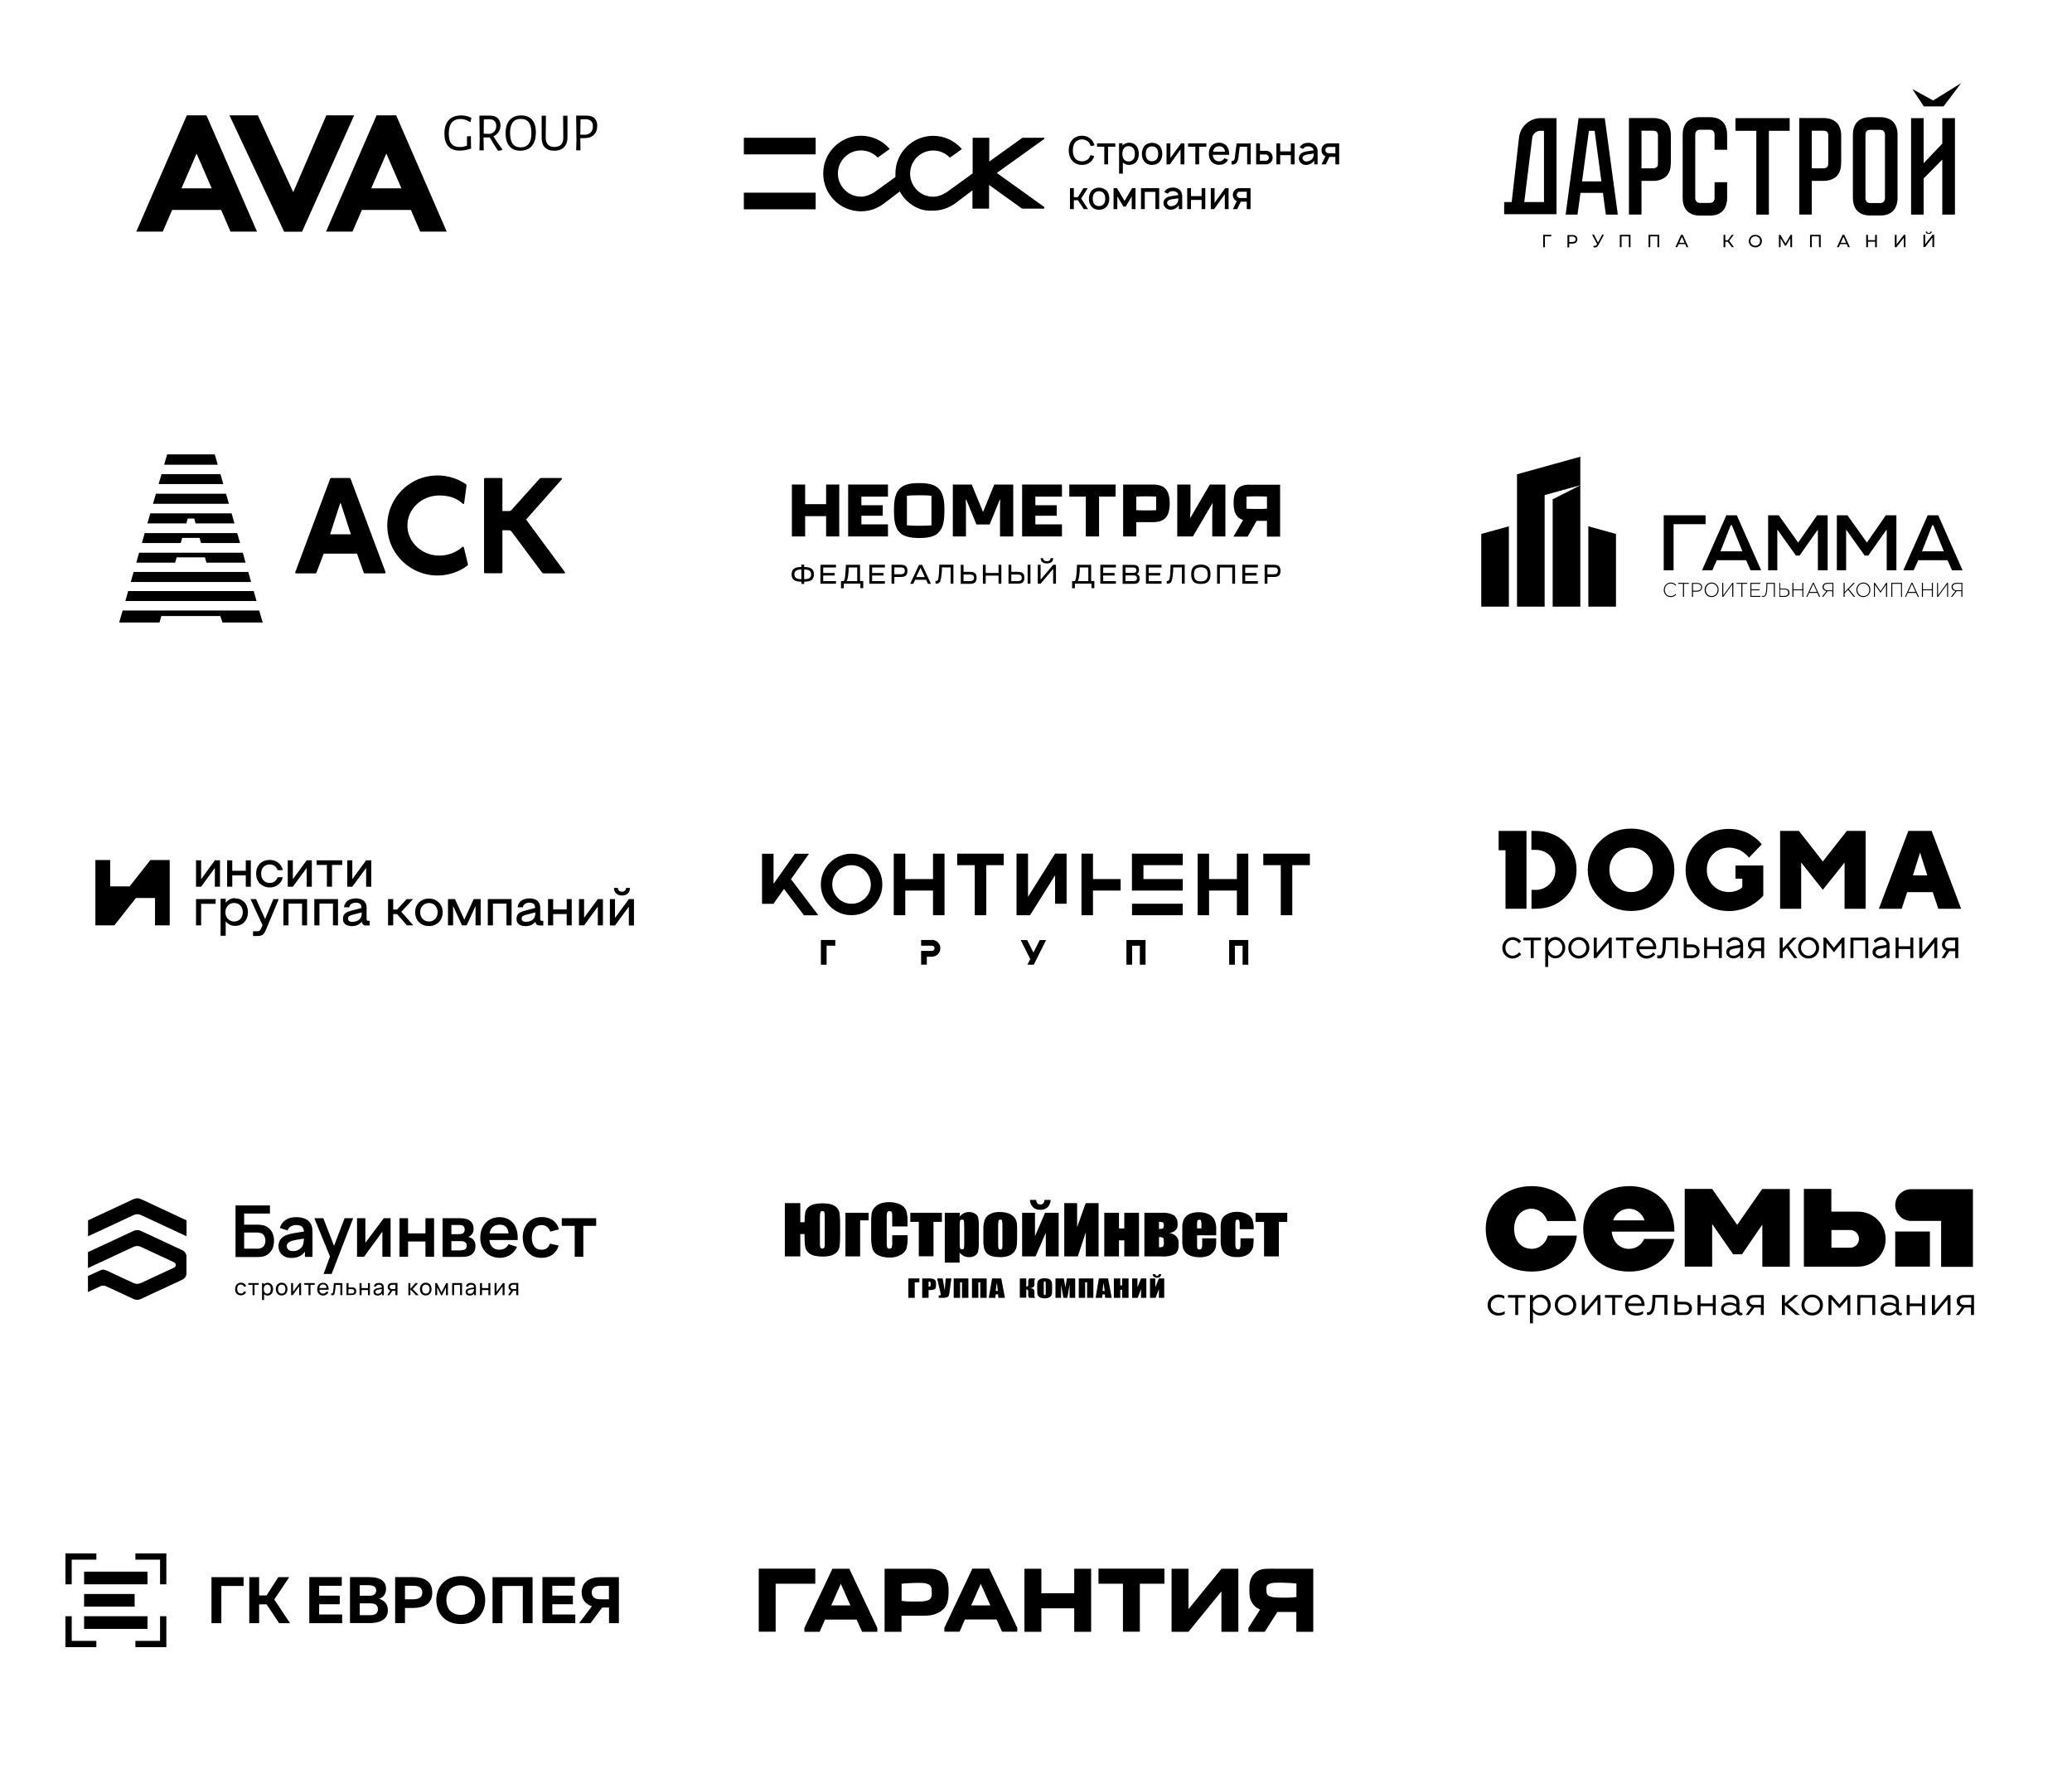 <?xml version="1.0" encoding="UTF-8"?> <svg xmlns="http://www.w3.org/2000/svg" id="a" data-name=" Слой 1" viewBox="0 0 214.37 183.48"><defs><style> .b { fill: none; stroke: rgba(143, 143, 143, 0); stroke-miterlimit: 10; } .c { stroke-width: 0px; } </style></defs><g><g><rect class="b" x=".5" y=".5" width="69.79" height="34.9"></rect><g><path class="c" d="m20.34,15.88l1.56,3.6h-3.12s1.56-3.6,1.56-3.6Zm-1.01-3.95l-5.23,12.03h2.74l.97-2.24h5.07l.97,2.24h2.74l-5.23-12.03h-2.03Z"></path><polygon class="c" points="36.64 11.93 33.76 11.93 30.34 19.88 26.68 11.93 23.74 11.93 29.4 23.97 31.25 23.97 36.64 11.93"></polygon><path class="c" d="m39.97,15.88l1.56,3.6h-3.12s1.56-3.6,1.56-3.6Zm1.01-3.95h-2.02l-5.23,12.03h2.74l.97-2.24h5.07l.97,2.24h2.74l-5.23-12.03h-.01Z"></path><path class="c" d="m47.57,15.58h0c.17,0,.35-.02.53-.05.19-.03.4-.09.64-.16l-.02-.78v-.51l-.41.03v.96c-.17.05-.3.09-.41.11-.11.02-.21.03-.31.03-.4,0-.69-.11-.88-.34-.19-.22-.28-.58-.28-1.06,0-1,.41-1.5,1.21-1.5.17,0,.33.02.48.07.15.05.32.13.5.24h.06l.09-.43c-.32-.17-.67-.25-1.05-.25-.56,0-.99.16-1.29.48s-.45.79-.45,1.4c0,.57.13,1.01.4,1.31.27.3.67.45,1.2.45"></path><path class="c" d="m50.04,13.84l.02-1.49.54-.02c.25,0,.43.07.55.18.12.11.19.28.19.51,0,.43-.21.71-.63.83l-.67-.02h0Zm-.44-1.87l.03,2.5-.03,1.08h.45l-.02-1.12v-.21h.65c.24.44.52.88.82,1.34l.06.04c.14-.01.28-.05.41-.1v-.06c-.37-.49-.68-.94-.92-1.34.24-.11.42-.26.54-.46.13-.19.19-.42.19-.66,0-.33-.1-.58-.29-.76-.19-.18-.46-.26-.81-.26h-1.09,0Z"></path><path class="c" d="m53.04,14.87c-.18-.25-.27-.62-.27-1.13,0-.96.37-1.44,1.12-1.44.37,0,.64.12.82.36s.27.61.27,1.11c0,.98-.37,1.47-1.12,1.47-.36,0-.64-.12-.82-.37m-.31-2.46c-.28.32-.42.78-.42,1.37s.13,1.02.39,1.34c.26.31.64.47,1.12.47.52,0,.92-.17,1.2-.49.28-.33.42-.8.42-1.41,0-.57-.13-1-.39-1.3s-.64-.45-1.13-.45-.91.16-1.19.48"></path><path class="c" d="m58.26,11.97l.02,2.27c0,.32-.07.55-.23.72-.16.16-.39.24-.69.24s-.53-.08-.68-.25-.23-.42-.22-.76l.02-2.22h-.44v2.28c0,.43.1.76.33.99.23.24.55.35.97.35s.78-.12,1.02-.37c.24-.24.35-.59.35-1.03v-2.22s-.44,0-.44,0h-.01Z"></path><path class="c" d="m60.04,13.92l.02-1.57.54-.02c.49.02.74.26.74.72,0,.25-.06.45-.18.6-.12.15-.3.24-.53.28h-.59Zm-.43-1.95l.03,2.5-.03,1.08h.45l-.02-1.12v-.14h.42c.42,0,.74-.11.98-.34.24-.23.35-.54.35-.94,0-.34-.1-.6-.28-.78-.19-.18-.46-.27-.81-.27h-1.09,0Z"></path></g></g><g><rect class="b" x="72.29" y=".5" width="69.79" height="34.9"></rect><g><rect class="c" x="76.96" y="14.25" width="7.43" height="1.72"></rect><rect class="c" x="76.96" y="19.93" width="7.43" height="1.72"></rect><path class="c" d="m108.05,14.25h-2.27l-3.43,2.46v-2.46h-1.72v3.69l-2.5,1.81s-.74.6-1.58.6h0c-1.32,0-2.39-1.07-2.39-2.39s1.07-2.39,2.39-2.39c.68,0,1.29.28,1.73.74h0l1.24-.89c-.72-.84-1.78-1.37-2.97-1.37-2.16,0-3.91,1.75-3.91,3.91v.2h0v.15s-1.98,1.43-1.98,1.43c0,0-.74.6-1.58.6-1.32,0-2.39-1.07-2.39-2.39s1.07-2.39,2.39-2.39c.68,0,1.29.28,1.73.74l1.24-.89c-.72-.84-1.78-1.37-2.97-1.37-2.16,0-3.91,1.75-3.91,3.91s1.75,3.91,3.91,3.91c.87,0,1.67-.29,2.32-.77l1.69-1.28.03.05c.4.71,1.01,1.28,1.75,1.63h0c.11.05.23.1.35.14h.02s.07.03.11.04h0l.12.03h.02s.06.02.1.03h.03s.07.02.1.02h.01s.08.02.12.02h.03s.06,0,.09.01h.04s.07,0,.11.01h.41c.87,0,1.67-.29,2.32-.77l1.76-1.33v1.89h1.72v-2.45l3.41,2.45h2.3v-.17l-4.91-3.52,4.91-3.52v-.19.07Z"></path><path class="c" d="m113.21,16.14c-.04.16-.12.31-.23.45-.25.32-.64.47-1.04.47s-.79-.16-1.04-.47c-.24-.3-.33-.67-.33-1.04s.09-.75.33-1.04c.25-.31.63-.47,1.04-.47s.79.16,1.04.47c.12.16.21.35.26.53l-.4.07c-.04-.13-.09-.25-.17-.36-.17-.22-.45-.33-.73-.33s-.56.11-.72.33c-.17.22-.22.52-.22.81s.05.58.22.8c.16.22.44.33.72.33s.56-.11.73-.33c.07-.1.12-.2.15-.32l.39.11h0Z"></path><polygon class="c" points="115.39 15.18 114.64 15.18 114.64 17 114.25 17 114.25 15.18 113.5 15.18 113.5 14.83 115.39 14.83 115.39 15.18"></polygon><path class="c" d="m117.82,15.91c0,.29-.06.57-.24.8s-.46.35-.75.35c-.26,0-.49-.08-.66-.25v1.15h-.39v-3.14h.35v.23c.18-.18.43-.29.7-.29.29,0,.57.12.75.35.17.22.24.51.24.8m-.41,0c0-.21-.04-.42-.15-.56-.11-.16-.29-.23-.5-.23-.19,0-.37.07-.47.21-.12.14-.17.36-.17.58s.05.44.17.58c.12.14.29.21.49.21s.38-.08.49-.24c.11-.14.14-.35.14-.56"></path><path class="c" d="m118.39,16.7c-.19-.23-.25-.5-.25-.79s.08-.57.25-.79c.18-.23.49-.35.8-.35s.61.12.81.35c.18.23.25.51.25.79s-.07.56-.25.79c-.2.24-.48.36-.81.36s-.61-.12-.8-.36m1.44-.79c0-.2-.04-.41-.15-.55-.11-.15-.3-.22-.5-.22s-.38.07-.49.22c-.11.15-.15.35-.15.55s.04.4.15.55.29.22.49.22.38-.08.5-.22c.11-.15.15-.35.15-.55"></path><polygon class="c" points="122.54 17 122.14 17 122.14 15.45 121.04 17 120.69 17 120.69 14.83 121.09 14.83 121.09 16.34 122.19 14.83 122.54 14.83 122.54 17"></polygon><polygon class="c" points="124.81 15.18 124.06 15.18 124.06 17 123.67 17 123.67 15.18 122.92 15.18 122.92 14.83 124.81 14.83 124.81 15.18"></polygon><path class="c" d="m125.63,16.46c.11.15.3.23.49.23s.38-.08.49-.23c.03-.04.04-.07.06-.1l.39.16c-.04.07-.08.12-.12.18-.2.24-.5.36-.82.35-.31,0-.61-.12-.8-.36-.18-.23-.26-.51-.25-.79,0-.29.07-.57.25-.79.19-.23.49-.35.8-.35s.61.12.8.35c.18.23.25.51.25.79v.11h-1.69c.01.17.05.32.15.44m0-1.1c-.07.1-.11.22-.13.34h1.25c-.02-.12-.06-.25-.13-.34-.11-.15-.29-.23-.49-.22-.19,0-.38.07-.49.22"></path><path class="c" d="m129.4,14.83v2.17h-.37v-1.82h-.77l-.13,1.07c-.06.49-.22.81-.71.76v-.35c.29,0,.32-.18.35-.48l.17-1.34h1.46Z"></path><path class="c" d="m130.36,14.83v.77h.62c.18,0,.36.07.49.2s.2.32.2.5-.07.37-.2.5c-.13.13-.32.2-.49.2h-1.02v-2.17h.4Zm0,1.8h.61c.08,0,.17-.04.22-.1.06-.06.09-.14.09-.22s-.03-.16-.09-.22-.14-.11-.23-.11h-.61v.66h0Z"></path><polygon class="c" points="133.94 14.83 133.94 17 133.55 17 133.55 16.05 132.45 16.05 132.45 17 132.06 17 132.06 14.83 132.45 14.83 132.45 15.66 133.55 15.66 133.55 14.83 133.94 14.83"></polygon><path class="c" d="m134.46,15.23l.06-.08c.19-.26.48-.38.82-.38.4,0,.72.14.89.47.06.13.09.27.09.4v1.36h-.35v-.41c-.07.14-.21.27-.35.34-.17.09-.35.14-.54.13-.22,0-.44-.12-.56-.28-.09-.14-.14-.25-.14-.41,0-.23.12-.44.33-.56.23-.13.45-.15.78-.2l.42-.06c-.02-.12-.08-.23-.17-.29-.11-.08-.26-.12-.41-.12-.19,0-.35.06-.46.2-.02.02-.04.04-.05.07l-.36-.17h0Zm.97.72c-.32.05-.66.11-.67.39,0,.18.15.35.37.36.27.01.61-.14.72-.41.07-.15.07-.27.07-.41-.12.02-.27.04-.49.08"></path><path class="c" d="m138.16,17v-.77h-.62l-.37.77h-.45l.41-.83c-.08-.03-.14-.08-.21-.14-.13-.13-.2-.32-.2-.5s.07-.37.2-.5c.13-.13.32-.2.5-.2h1.13v2.17h-.39Zm0-1.14v-.66h-.73c-.08,0-.16.04-.22.1s-.09.14-.09.22.03.16.09.22.14.11.22.11h.73Z"></path><polygon class="c" points="112.1 19.46 111.52 20.39 111.1 20.39 111.1 19.46 110.7 19.46 110.7 21.63 111.1 21.63 111.1 20.71 111.52 20.71 112.13 21.63 112.57 21.63 111.86 20.54 112.54 19.46 112.1 19.46"></polygon><path class="c" d="m112.91,21.34c-.19-.23-.25-.5-.25-.79s.08-.57.25-.79c.18-.23.49-.35.8-.35s.61.12.81.35c.18.23.25.51.25.79s-.07.56-.25.79c-.2.24-.48.36-.81.36s-.61-.12-.8-.36m1.44-.79c0-.2-.04-.41-.15-.55-.11-.15-.3-.22-.5-.22s-.38.07-.49.22-.15.35-.15.55.04.4.15.55.29.22.49.22.38-.08.5-.22c.11-.15.15-.35.15-.55"></path><polygon class="c" points="117.13 19.46 116.35 20.78 115.56 19.46 115.21 19.46 115.21 21.63 115.6 21.63 115.6 20.31 116.23 21.37 116.47 21.37 117.09 20.31 117.09 21.63 117.48 21.63 117.48 19.46 117.13 19.46"></polygon><polygon class="c" points="118.05 19.46 118.05 21.63 118.44 21.63 118.44 19.85 119.54 19.85 119.54 21.63 119.93 21.63 119.93 19.46 118.05 19.46"></polygon><path class="c" d="m120.45,19.86l.06-.08c.19-.26.48-.38.82-.38.4,0,.72.14.89.47.06.13.09.27.09.4v1.36h-.35v-.41c-.07.14-.21.27-.35.34-.17.09-.35.14-.54.13-.22,0-.44-.12-.56-.28-.09-.14-.14-.25-.14-.41,0-.23.12-.44.33-.56.23-.13.45-.15.79-.2l.42-.06c-.02-.12-.08-.23-.17-.29-.11-.08-.26-.12-.41-.12-.19,0-.35.06-.46.2-.02.02-.04.04-.05.07l-.36-.17h0Zm.97.72c-.32.05-.66.11-.67.39,0,.18.15.35.37.36.27.01.61-.14.72-.41.07-.15.07-.27.07-.41-.12.02-.27.04-.49.08"></path><polygon class="c" points="124.32 19.46 124.32 20.29 123.22 20.29 123.22 19.46 122.83 19.46 122.83 21.63 123.22 21.63 123.22 20.68 124.32 20.68 124.32 21.63 124.7 21.63 124.7 19.46 124.32 19.46"></polygon><polygon class="c" points="126.76 19.46 125.66 20.98 125.66 19.46 125.27 19.46 125.27 21.63 125.61 21.63 126.72 20.09 126.72 21.63 127.11 21.63 127.11 19.46 126.76 19.46"></polygon><path class="c" d="m128.99,21.63v-.77h-.62l-.37.77h-.45l.41-.83c-.08-.03-.14-.08-.21-.14-.13-.13-.2-.32-.2-.5s.07-.37.2-.5.32-.2.5-.2h1.13v2.17h-.39Zm0-1.14v-.66h-.73c-.08,0-.17.04-.22.1-.06.06-.09.14-.09.22s.03.16.09.22.14.11.22.11h.73Z"></path></g></g><g><rect class="b" x="144.08" y=".5" width="69.79" height="34.9"></rect><g><polygon class="c" points="199.03 10.99 201.09 10.99 202.9 8.6 199.03 10.99"></polygon><polygon class="c" points="159.66 24.29 159.66 25.57 159.84 25.57 159.83 24.45 160.49 24.45 160.5 24.29 159.66 24.29"></polygon><path class="c" d="m162.93,24.95c.06-.05.09-.12.09-.21s-.03-.16-.09-.21-.15-.07-.26-.07h-.31v.57h.31c.12,0,.2-.03.26-.07m.13-.54c.09.08.14.19.14.33s-.05.25-.14.33c-.1.08-.23.12-.39.12h-.32v.39h-.18v-1.28h.5c.17,0,.3.04.39.12"></path><path class="c" d="m165.94,24.29l-.57,1.06c-.04.08-.1.15-.16.19s-.13.06-.2.06c-.06,0-.11-.01-.17-.04l.05-.15s.09.02.12.02c.08,0,.15-.04.2-.13l.03-.05-.52-.97h.2l.41.81.43-.81h.18Z"></path><polygon class="c" points="167.59 24.29 167.59 25.57 167.77 25.57 167.77 24.45 168.52 24.45 168.52 25.57 168.69 25.57 168.69 24.29 167.59 24.29"></polygon><polygon class="c" points="170.56 24.29 170.56 25.57 170.74 25.57 170.74 24.45 171.48 24.45 171.48 25.57 171.66 25.57 171.66 24.29 170.56 24.29"></polygon><path class="c" d="m174.01,24.48l.28.63h-.55l.28-.63h0Zm-.09-.19l-.58,1.28h.19l.14-.32h.68l.14.32h.19l-.58-1.28h-.18Z"></path><polygon class="c" points="179.17 24.29 178.77 24.85 178.5 24.85 178.5 24.29 178.32 24.29 178.32 25.57 178.5 25.57 178.5 25.01 178.76 25.01 179.18 25.57 179.39 25.57 178.91 24.91 179.37 24.29 179.17 24.29"></polygon><path class="c" d="m181.86,25.36c.07-.04.13-.1.18-.18.04-.08.06-.16.06-.25s-.02-.18-.06-.25c-.04-.08-.1-.13-.18-.18-.07-.04-.16-.06-.25-.06s-.18.02-.26.06c-.08.04-.14.1-.18.18s-.07.16-.07.25.02.18.07.25c.04.07.1.13.18.18.08.04.16.06.26.06s.18-.02.25-.06m-.6.14c-.1-.06-.19-.13-.24-.23-.06-.1-.09-.21-.09-.33s.03-.23.09-.33.14-.18.24-.24.22-.08.35-.08.24.03.35.08c.1.06.18.13.24.23.06.1.09.21.09.33s-.03.24-.09.34-.14.18-.24.23c-.1.06-.22.09-.35.09s-.25-.03-.35-.09"></path><polygon class="c" points="185.26 24.29 184.73 25.19 184.2 24.29 184.05 24.29 184.05 25.57 184.22 25.57 184.22 24.64 184.68 25.42 184.77 25.42 185.23 24.64 185.23 25.57 185.41 25.57 185.41 24.29 185.26 24.29"></polygon><polygon class="c" points="187.27 24.29 187.27 25.57 187.45 25.57 187.45 24.45 188.19 24.45 188.19 25.57 188.37 25.57 188.37 24.29 187.27 24.29"></polygon><path class="c" d="m190.72,24.48l.28.63h-.55l.28-.63h0Zm-.09-.19l-.58,1.28h.19l.14-.32h.68l.14.32h.19l-.58-1.28h-.18Z"></path><polygon class="c" points="194 24.29 194 24.84 193.26 24.84 193.26 24.29 193.08 24.29 193.08 25.57 193.26 25.57 193.26 25 194 25 194 25.57 194.18 25.57 194.18 24.29 194 24.29"></polygon><polygon class="c" points="196.98 24.29 196.22 25.28 196.22 24.29 196.04 24.29 196.04 25.57 196.21 25.57 196.97 24.59 196.97 25.57 197.14 25.57 197.14 24.29 196.98 24.29"></polygon><path class="c" d="m199.32,24.14c-.05-.04-.08-.1-.08-.19h.13s.02.08.05.11.08.04.13.04.1-.01.13-.04.05-.06.05-.11h.13c0,.08-.03.14-.08.18-.06.04-.13.07-.23.07s-.18-.02-.23-.07m-.32.15h.18v.99l.76-.99h.17v1.28h-.18v-.98l-.76.98h-.17v-1.28Z"></path><path class="c" d="m165.68,18.76l-.7-5.23h-.59l-.71,5.23h2Zm.17,1.19h-2.33l-.31,2.25h-1.23l1.34-9.98h2.71l1.35,9.98h-1.24l-.3-2.25h0Z"></path><path class="c" d="m171.54,14.03c0-.14-.04-.26-.11-.36-.07-.1-.21-.15-.4-.15h-1.2v3.89h1.2c.15,0,.27-.04.36-.11.1-.07.14-.21.14-.4v-2.87h0Zm1.32,2.87c0,.33-.05.61-.14.84-.1.23-.23.42-.4.56s-.37.24-.59.31-.45.1-.7.1h-1.2v3.48h-1.3v-9.98h2.51c.33,0,.61.05.84.14.23.1.42.23.57.39.15.16.25.36.32.58s.1.45.1.7v2.87h-.01Z"></path><path class="c" d="m177.39,18.85h1.3v1.64c0,.25-.03.48-.1.7-.07.22-.17.41-.31.58-.14.16-.33.29-.56.39-.23.1-.51.14-.84.14h-.98c-.33,0-.61-.05-.84-.14-.23-.1-.42-.23-.56-.39s-.24-.36-.31-.58c-.07-.22-.1-.45-.1-.7v-6.56c0-.25.03-.48.1-.7s.17-.41.31-.58c.14-.16.33-.29.56-.39s.51-.14.84-.14h.98c.33,0,.61.05.84.14.23.1.42.23.56.39.14.16.25.36.31.58.07.22.1.46.1.7v1.56h-1.3v-1.56c0-.13-.04-.25-.12-.36-.08-.1-.21-.15-.39-.15h-.98c-.18,0-.31.05-.39.15-.08.1-.12.22-.12.36v6.56c0,.13.04.25.12.35s.21.15.39.15h.98c.18,0,.31-.05.39-.15s.12-.22.12-.35v-1.64Z"></path><polygon class="c" points="185.16 12.22 185.16 13.53 183.01 13.53 183.01 22.2 181.71 22.2 181.71 13.53 179.55 13.53 179.55 12.22 185.16 12.22"></polygon><path class="c" d="m189.16,14.03c0-.14-.04-.26-.11-.36-.07-.1-.21-.15-.4-.15h-1.2v3.89h1.2c.15,0,.27-.04.36-.11.1-.07.14-.21.14-.4v-2.87h0Zm1.32,2.87c0,.33-.05.61-.14.84-.1.23-.23.42-.4.56s-.37.24-.59.31-.45.1-.7.1h-1.2v3.48h-1.3v-9.98h2.51c.33,0,.61.05.84.14.23.1.42.23.57.39.15.16.25.36.32.58s.1.45.1.7v2.87h-.01Z"></path><path class="c" d="m194.51,21c.18,0,.31-.05.39-.15s.12-.22.12-.36v-6.55c0-.14-.04-.25-.12-.36-.08-.1-.21-.15-.39-.15h-1c-.19,0-.33.05-.4.15-.07.1-.11.22-.11.36v6.55c0,.14.04.25.11.36.07.1.21.15.4.15h1Zm0-8.88c.33,0,.61.05.84.14.23.1.42.23.56.39.14.16.24.36.31.58.07.22.1.45.1.7v6.55c0,.25-.03.48-.1.7-.07.22-.17.41-.31.58-.14.16-.33.29-.56.39-.23.1-.51.14-.84.14h-1c-.33,0-.61-.05-.84-.14-.23-.1-.42-.23-.56-.39s-.24-.36-.31-.58c-.07-.22-.1-.45-.1-.7v-6.55c0-.25.03-.48.1-.7s.17-.41.31-.58c.14-.16.33-.29.56-.39s.51-.14.84-.14c0,0,1,0,1,0Z"></path><polygon class="c" points="200.95 22.2 200.95 16.51 199.02 18.46 199.02 22.2 197.72 22.2 197.72 12.22 199.02 12.22 199.02 16.88 200.95 14.86 200.95 12.22 202.26 12.22 202.26 22.2 200.95 22.2"></polygon><path class="c" d="m157.15,14.29l-.77,6.79h1.3l.84-6.78c.04-.44.41-.77.85-.77h.37v7.37h-4.12v1.26h5.42v-9.94h-1.63c-1.18,0-2.16.9-2.26,2.07"></path><polygon class="c" points="201.09 10.99 199.03 10.99 197.85 9.21 201.09 10.99"></polygon></g></g></g><g><g><g><polygon class="c" points="21.88 167.9 21.88 163.14 25.2 163.14 25.2 164.05 22.9 164.05 22.9 167.9 21.88 167.9"></polygon><polygon class="c" points="25.79 167.9 25.79 163.14 26.81 163.14 26.81 165.03 27.58 165.03 28.79 163.14 29.92 163.14 28.38 165.45 30.01 167.9 28.88 167.9 27.58 165.95 26.81 165.95 26.81 167.9 25.79 167.9"></polygon><polygon class="c" points="35.36 163.13 35.36 164.03 33.02 164.03 33.02 165.05 35.15 165.05 35.15 165.94 33.02 165.94 33.02 167 35.4 167 35.4 167.9 32 167.9 32 163.13 35.36 163.13"></polygon><path class="c" d="m38.19,163.97h-.97v1.09h1.03c.39,0,.67-.18.67-.54s-.27-.54-.72-.54m.1,1.87h-1.08v1.22h1.02c.46,0,.86-.1.86-.61s-.4-.61-.81-.61m0-2.71c1.01,0,1.65.39,1.65,1.2,0,.56-.3.9-.72,1.04.47.14.91.48.91,1.18,0,1.08-1.04,1.33-1.87,1.33h-2.05v-4.76h2.08,0Z"></path><path class="c" d="m42.72,164.03h-.82v1.4h.82c.52,0,.97-.14.97-.7s-.44-.7-.97-.7m-.05-.9c1.15,0,2.05.37,2.05,1.6s-.9,1.6-2.05,1.6h-.77v1.56h-1.02v-4.76h1.8,0Z"></path><path class="c" d="m47.67,163.98c-.99,0-1.49.69-1.49,1.53s.5,1.53,1.49,1.53,1.48-.69,1.48-1.53-.5-1.53-1.48-1.53m0-.95c1.69,0,2.53,1.18,2.53,2.48s-.84,2.48-2.53,2.48-2.53-1.18-2.53-2.48.84-2.48,2.53-2.48"></path><polygon class="c" points="50.96 167.9 50.96 163.14 55.1 163.14 55.1 167.9 54.09 167.9 54.09 164.05 51.98 164.05 51.98 167.9 50.96 167.9"></polygon><polygon class="c" points="59.47 163.13 59.47 164.03 57.14 164.03 57.14 165.05 59.27 165.05 59.27 165.94 57.14 165.94 57.14 167 59.52 167 59.52 167.9 56.12 167.9 56.12 163.13 59.47 163.13"></polygon><path class="c" d="m62.09,165.43h.91v-1.39h-.91c-.52,0-.87.22-.87.69s.35.7.87.7m-2.18,2.47l1.33-1.75c-.61-.2-1.06-.65-1.06-1.42,0-1.14.9-1.59,1.91-1.59h1.94v4.76h-1.02v-1.62h-.71l-1.2,1.62h-1.19Z"></path><polygon class="c" points="14.01 170.38 14.01 169.73 16.56 169.73 16.56 167.18 17.21 167.18 17.21 170.38 14.01 170.38"></polygon><polygon class="c" points="6.77 170.38 6.77 167.18 7.42 167.18 7.42 169.73 9.97 169.73 9.97 170.38 6.77 170.38"></polygon><polygon class="c" points="16.56 163.88 16.56 161.33 14.01 161.33 14.01 160.68 17.21 160.68 17.21 163.88 16.56 163.88"></polygon><polygon class="c" points="6.77 163.88 6.77 160.68 9.97 160.68 9.97 161.33 7.42 161.33 7.42 163.88 6.77 163.88"></polygon><rect class="c" x="8.7" y="162.57" width="6.56" height="1.31"></rect><rect class="c" x="8.7" y="167.18" width="6.56" height="1.31"></rect><rect class="c" x="8.7" y="164.88" width="5.23" height="1.31"></rect></g><rect class="b" x=".5" y="148.08" width="69.79" height="34.9"></rect></g><g><path class="c" d="m112.89,168.79v-6.52h-1.75v2.53h-3.4v-2.53h-1.75v6.52h1.75v-2.43h3.4v2.43h1.75Zm10.07-2.34v-4.18h-1.75v6.52h1.75l3.41-4.18v4.18h1.75v-6.52h-1.75s-3.41,4.18-3.41,4.18Zm11.17-1.26c-.3.04-.59.06-.87.07-.27,0-.49,0-.66,0-.39,0-.69-.02-.9-.05-.21-.04-.37-.09-.47-.16s-.16-.16-.18-.27c-.02-.11-.03-.24-.03-.4,0-.08,0-.17.02-.25,0-.08.06-.15.14-.22s.21-.11.38-.15c.18-.04.42-.05.74-.05.23,0,.51,0,.84.02.33,0,.66.04.99.07v1.38h0Zm-2.29-2.93c-.79.04-1.4-.1-2,.44-.21.2-.36.42-.45.68-.08.26-.13.53-.13.83v.39c0,.21.02.41.05.59s.1.36.19.53c.09.16.2.31.34.44s.32.24.53.33l-1.21,1.91v.39h1.69l1.31-2.05h1.96v2.05h1.75v-6.52h-4.04,0Zm-47.49,0h-5.85v6.52h1.75v-4.96h4.1v-1.56Zm17.12,1.57l.99,2.23h-1.98s.99-2.23.99-2.23Zm-3.77,4.95h1.58l.55-1.26h3.28l.56,1.26h1.58v-.39l-2.9-6.13h-1.75l-2.9,6.13v.39Zm18.48,0h1.75v-4.96h2.54v-1.56h-6.82v1.56h2.53v4.96Zm-19.8-3.7c-.01.12-.06.22-.15.31-.09.09-.23.16-.41.2-.19.05-.45.07-.8.07-.3,0-.59,0-.87,0-.27,0-.56-.03-.87-.07v-1.77c.32-.03.65-.06.99-.07.33,0,.6-.02.81-.02.33,0,.58.02.76.07.17.05.3.11.39.2.08.08.13.19.15.31.01.12.02.25.02.39s0,.27-.02.39m1.23,1.36c.19-.21.33-.46.41-.74s.12-.59.12-.91v-.39c0-.32-.04-.62-.13-.91-.08-.29-.23-.53-.45-.74-.65-.64-1.38-.46-2.38-.49h-3.66v6.52h1.75v-1.66h2.28c.51,0,.93-.06,1.26-.19.33-.12.6-.29.79-.5m-11.6-.38l.99-2.23.99,2.23s-1.98,0-1.98,0Zm.12-3.79l-2.9,6.13v.39h1.58l.55-1.26h3.28l.56,1.26h1.58v-.39l-2.9-6.13h-1.75Z"></path><rect class="b" x="72.29" y="148.08" width="69.79" height="34.9"></rect></g></g><g><g><rect class="b" x="144.08" y="111.19" width="69.79" height="34.9"></rect><g><path class="c" d="m196.08,127.39h3.59v3.63h-3.59v-3.63Zm-13.76-4.41l-2.59,3.72-2.59-3.72h-2.84v8.04h2.84v-4.41l2.17,3.13h.92l2.1-3.07v4.36h2.84v-8.04h-2.85Zm12.77,5.19c0,1.57-1.27,2.85-2.85,2.85h-5.61v-8.04h2.84v2.35h2.77c1.57,0,2.85,1.27,2.85,2.85m-2.76-.04c0-.5-.41-.91-.91-.91h-1.94v1.83h1.94c.51,0,.91-.41.91-.91m-33.89,1.02c-1.08,0-1.79-.87-1.79-2.07,0-1.13.7-2.07,1.79-2.07.77,0,1.4.51,1.64,1.27h2.99c-.29-2.12-2.18-3.61-4.6-3.61-2.89,0-4.76,2.02-4.76,4.42,0,2.56,1.88,4.42,4.76,4.42,2.68,0,4.5-1.69,4.67-3.72h-3c-.2.78-.83,1.37-1.7,1.37m14.79-1.78h-6.48c.11,1.04.79,1.78,1.78,1.78.74,0,1.31-.43,1.58-1.03h3.12c-.33,1.72-2.1,3.38-4.67,3.38-2.88,0-4.76-1.86-4.76-4.42,0-2.4,1.87-4.42,4.76-4.42,3.09,0,4.73,2.35,4.67,4.71m-6.34-1.17h3.26c-.26-.72-.87-1.2-1.62-1.2-.79,0-1.38.5-1.64,1.2m37.23-3.22h-6.4c-.91,0-1.64.74-1.64,1.64s.73,1.64,1.64,1.64h3.11v4.75h3.29v-8.04h0Z"></path><path class="c" d="m155.01,136.08c-.32,0-.58-.1-.79-.31s-.31-.47-.31-.78.11-.56.32-.77.47-.31.79-.31c.24,0,.45.05.62.15v.29c-.19-.11-.38-.16-.58-.16-.24,0-.44.08-.59.23-.16.15-.23.34-.23.58s.08.42.23.58c.16.15.36.23.59.23s.43-.06.62-.18v.28c-.19.12-.42.17-.67.17"></path><polygon class="c" points="157.07 136.02 156.77 136.02 156.77 134.23 156.02 134.23 156.02 133.96 157.82 133.96 157.82 134.23 157.07 134.23 157.07 136.02"></polygon><path class="c" d="m158.6,135.7v1.18h-.31v-2.92h.31v.33c.19-.25.46-.38.8-.38.3,0,.55.1.75.32.19.21.29.47.29.76s-.1.56-.29.77c-.19.21-.44.32-.75.32-.34,0-.61-.13-.8-.38m0-1.04v.68c.06.14.16.25.29.34.13.09.28.13.44.13.23,0,.42-.08.57-.23.15-.16.23-.35.23-.58s-.08-.41-.23-.57c-.15-.15-.34-.23-.57-.23-.15,0-.3.04-.43.13-.13.09-.23.2-.29.33"></path><path class="c" d="m161.17,134.23c.21-.21.48-.32.8-.32s.6.11.8.32c.21.21.31.46.31.76s-.1.56-.31.76c-.21.21-.48.32-.8.32s-.59-.11-.8-.32-.31-.46-.31-.76.1-.56.31-.76m1.6.76c0-.23-.08-.42-.23-.58-.15-.15-.34-.23-.57-.23s-.42.08-.57.23c-.15.16-.23.35-.23.58s.08.42.23.57c.15.15.34.23.57.23s.42-.08.57-.23c.15-.16.23-.35.23-.57"></path><polygon class="c" points="163.95 136.02 163.66 136.02 163.66 133.96 163.97 133.96 163.97 135.57 165.29 133.96 165.58 133.96 165.58 136.02 165.27 136.02 165.27 134.42 163.95 136.02"></polygon><polygon class="c" points="167.1 136.02 166.8 136.02 166.8 134.23 166.05 134.23 166.05 133.96 167.85 133.96 167.85 134.23 167.1 134.23 167.1 136.02"></polygon><path class="c" d="m169.26,136.08c-.32,0-.59-.1-.81-.3s-.32-.46-.32-.78.1-.57.29-.77c.2-.21.45-.31.76-.31.17,0,.31.03.44.1s.23.15.3.26.13.22.17.34.06.24.06.37v.09h-1.7c.02.22.11.4.27.53s.37.2.61.2.46-.06.66-.19v.27c-.17.13-.41.2-.72.2m-.82-1.26h1.38c0-.16-.07-.3-.18-.43-.11-.13-.27-.2-.49-.2-.2,0-.37.06-.5.19s-.2.27-.21.44"></path><path class="c" d="m170.4,136.02v-.28h.08c.18,0,.3-.11.37-.34.05-.18.09-.44.1-.79l.02-.66h1.54v2.06h-.31v-1.79h-.94v.4c-.02.15-.02.26-.03.33-.03.28-.07.48-.12.61-.05.14-.13.25-.23.34-.11.09-.23.13-.38.12h-.09"></path><path class="c" d="m174.28,136.02h-1.04v-2.06h.31v.69h.72c.24,0,.43.06.57.19.14.12.21.29.21.5s-.07.38-.21.5-.33.19-.57.19m-.73-1.1v.83h.68c.16,0,.29-.04.38-.11.09-.07.14-.17.14-.31s-.04-.24-.14-.31c-.09-.07-.22-.11-.38-.11h-.68Z"></path><polygon class="c" points="175.94 136.02 175.63 136.02 175.63 133.96 175.94 133.96 175.94 134.83 177.21 134.83 177.21 133.96 177.51 133.96 177.51 136.02 177.21 136.02 177.21 135.11 175.94 135.11 175.94 136.02"></polygon><path class="c" d="m178.85,136.08c-.22,0-.4-.06-.56-.18-.15-.12-.23-.29-.23-.5s.08-.37.24-.5c.16-.12.36-.18.61-.18.27,0,.52.07.74.2v-.2c0-.34-.23-.52-.68-.52-.24,0-.47.07-.67.21v-.3c.2-.13.45-.19.74-.19s.51.07.67.2c.17.13.25.32.25.57v.85c0,.08.02.14.05.19.04.05.08.07.14.07.05,0,.09,0,.12-.03v.24s-.11.05-.21.05-.19-.03-.26-.08c-.07-.06-.11-.14-.13-.25-.21.24-.48.36-.83.36m.09-.28c.14,0,.28-.03.4-.1.13-.07.23-.15.31-.25v-.29c-.21-.14-.43-.2-.67-.2-.19,0-.34.04-.45.11s-.17.18-.17.3.05.24.16.31c.1.07.24.11.41.11"></path><path class="c" d="m180.96,136.02h-.35l.61-.82c-.17-.03-.3-.1-.39-.2-.09-.11-.14-.24-.14-.41,0-.19.07-.34.19-.46.13-.11.31-.17.54-.17h1.06v2.06h-.31v-.77h-.66l-.58.77h.03Zm.53-1.04h.71v-.76h-.71c-.15,0-.27.03-.35.1s-.12.16-.12.28.04.22.12.28.2.1.35.1"></path><polygon class="c" points="184.36 133.96 184.67 133.96 184.67 134.81 185.65 133.96 186.07 133.96 184.98 134.89 186.23 136.02 185.79 136.02 184.67 135.01 184.67 136.02 184.36 136.02 184.36 133.96"></polygon><path class="c" d="m186.69,134.23c.21-.21.48-.32.8-.32s.6.11.8.32c.21.21.31.46.31.76s-.1.56-.31.76c-.21.21-.48.32-.8.32s-.59-.11-.8-.32-.31-.46-.31-.76.1-.56.31-.76m1.6.76c0-.23-.08-.42-.23-.58-.15-.15-.34-.23-.57-.23s-.42.08-.57.23c-.15.16-.23.35-.23.58s.08.42.23.57c.15.15.34.23.57.23s.42-.08.57-.23c.15-.16.23-.35.23-.57"></path><polygon class="c" points="189.48 136.02 189.18 136.02 189.18 133.96 189.48 133.96 190.31 134.92 191.13 133.96 191.43 133.96 191.43 136.02 191.13 136.02 191.13 134.38 190.37 135.28 190.25 135.28 189.48 134.38 189.48 136.02"></polygon><polygon class="c" points="192.47 136.02 192.16 136.02 192.16 133.96 194.01 133.96 194.01 136.02 193.71 136.02 193.71 134.23 192.47 134.23 192.47 136.02"></polygon><path class="c" d="m195.35,136.08c-.22,0-.4-.06-.56-.18-.15-.12-.23-.29-.23-.5s.08-.37.24-.5c.16-.12.36-.18.61-.18.27,0,.52.07.74.2v-.2c0-.34-.23-.52-.68-.52-.24,0-.47.07-.67.21v-.3c.2-.13.45-.19.74-.19s.51.07.67.2c.17.13.25.32.25.57v.85c0,.08.02.14.05.19.04.05.08.07.14.07.05,0,.09,0,.12-.03v.24s-.11.05-.2.05c-.1,0-.19-.03-.26-.08-.07-.06-.11-.14-.13-.25-.21.24-.48.36-.83.36m.09-.28c.14,0,.28-.03.41-.1s.23-.15.31-.25v-.29c-.21-.14-.43-.2-.67-.2-.19,0-.34.04-.45.11s-.17.18-.17.3.05.24.16.31c.1.07.24.11.41.11"></path><polygon class="c" points="197.58 136.02 197.27 136.02 197.27 133.96 197.58 133.96 197.58 134.83 198.85 134.83 198.85 133.96 199.16 133.96 199.16 136.02 198.85 136.02 198.85 135.11 197.58 135.11 197.58 136.02"></polygon><polygon class="c" points="200.17 136.02 199.88 136.02 199.88 133.96 200.19 133.96 200.19 135.57 201.51 133.96 201.8 133.96 201.8 136.02 201.49 136.02 201.49 134.42 200.17 136.02"></polygon><path class="c" d="m202.71,136.02h-.35l.61-.82c-.17-.03-.3-.1-.39-.2-.09-.11-.14-.24-.14-.41,0-.19.07-.34.19-.46.13-.11.31-.17.54-.17h1.06v2.06h-.31v-.77h-.66l-.58.77h.03Zm.53-1.04h.71v-.76h-.71c-.15,0-.27.03-.35.1s-.12.16-.12.28.04.22.12.28.2.1.35.1"></path></g></g><g><rect class="b" x=".5" y="111.19" width="69.79" height="34.9"></rect><g><path class="c" d="m24.33,133.34c0-.39.22-.66.6-.66.26,0,.47.14.53.36l-.21.06c-.05-.14-.18-.23-.33-.23-.26,0-.38.19-.38.46s.13.47.38.47c.16,0,.27-.08.33-.22l.21.05c-.09.24-.28.36-.54.36-.38,0-.6-.28-.6-.66"></path><polygon class="c" points="26.13 133.97 26.13 132.9 25.69 132.9 25.69 132.72 26.77 132.72 26.77 132.9 26.33 132.9 26.33 133.97 26.13 133.97"></polygon><path class="c" d="m29.53,133.34c0-.28-.13-.46-.39-.46s-.38.19-.38.46.13.47.38.47.39-.19.39-.47m-.99,0c0-.39.24-.66.6-.66s.6.27.6.66-.23.66-.6.66-.6-.27-.6-.66"></path><polygon class="c" points="31.15 132.72 31.15 133.97 30.95 133.97 30.95 133.05 30.29 133.97 30.12 133.97 30.12 132.72 30.32 132.72 30.32 133.63 30.98 132.72 31.15 132.72"></polygon><polygon class="c" points="31.92 133.97 31.92 132.9 31.48 132.9 31.48 132.72 32.56 132.72 32.56 132.9 32.12 132.9 32.12 133.97 31.92 133.97"></polygon><path class="c" d="m33.05,133.23h.74c-.02-.25-.14-.37-.36-.37s-.36.13-.39.37m0,.17c.02.26.15.41.38.41.17,0,.29-.08.36-.22l.2.07c-.1.22-.31.35-.55.35-.37,0-.61-.26-.61-.65s.24-.67.6-.67.6.27.58.72h-.96Z"></path><path class="c" d="m34.27,133.79c.14.03.17-.04.19-.18.04-.22.06-.52.08-.89h.88v1.25h-.21v-1.06h-.48c-.02.29-.05.62-.09.79-.04.23-.12.32-.38.26v-.18h0Z"></path><path class="c" d="m36.06,133.8h.29s.11,0,.15-.02c.08-.02.15-.09.15-.21s-.07-.2-.17-.22c-.05,0-.1,0-.14,0h-.29v.46h0Zm-.21.17v-1.25h.21v.45h.27c.07,0,.15,0,.21,0,.19.04.32.15.32.39,0,.22-.12.34-.3.38-.06,0-.15.02-.22.02,0,0-.49,0-.49,0Z"></path><polygon class="c" points="37.2 133.97 37.2 132.72 37.41 132.72 37.41 133.24 38.07 133.24 38.07 132.72 38.27 132.72 38.27 133.97 38.07 133.97 38.07 133.44 37.41 133.44 37.41 133.97 37.2 133.97"></polygon><path class="c" d="m39.49,133.54c.02-.06.02-.14.02-.2-.18.02-.35.04-.47.08-.1.03-.2.09-.2.21,0,.1.07.2.25.2.22,0,.36-.13.39-.29m.23-.35v.78h-.18v-.19c-.1.15-.26.23-.46.23-.28,0-.43-.17-.43-.37s.12-.31.31-.37c.16-.04.38-.07.56-.09,0-.2-.09-.29-.31-.29-.15,0-.27.07-.32.22l-.2-.06c.06-.22.24-.35.52-.35.23,0,.4.08.47.25.03.08.04.17.04.27"></path><path class="c" d="m40.91,133.35v-.46h-.29s-.1,0-.15.02c-.07.02-.15.09-.15.21s.07.19.17.21c.05,0,.1,0,.14,0h.29,0Zm.21.62h-.21v-.45h-.32l-.3.45h-.22l.31-.48c-.16-.05-.27-.17-.27-.37,0-.21.13-.35.3-.39.08-.02.16-.02.22-.02h.49v1.25h0Z"></path><polygon class="c" points="42.25 133.97 42.25 132.72 42.46 132.72 42.46 133.32 42.98 132.72 43.25 132.72 42.7 133.34 43.32 133.97 43.03 133.97 42.46 133.37 42.46 133.97 42.25 133.97"></polygon><path class="c" d="m44.44,133.34c0-.28-.13-.46-.39-.46s-.38.19-.38.46.13.47.38.47.39-.19.39-.47m-.99,0c0-.39.23-.66.6-.66s.6.27.6.66-.23.66-.6.66-.6-.27-.6-.66"></path><polygon class="c" points="45.03 133.97 45.03 132.72 45.21 132.72 45.68 133.69 46.16 132.72 46.34 132.72 46.34 133.97 46.14 133.97 46.14 133.15 45.74 133.97 45.63 133.97 45.23 133.15 45.23 133.97 45.03 133.97"></polygon><polygon class="c" points="46.78 133.97 46.78 132.72 47.8 132.72 47.8 133.97 47.6 133.97 47.6 132.91 46.98 132.91 46.98 133.97 46.78 133.97"></polygon><path class="c" d="m49.02,133.54c.02-.06.02-.14.02-.2-.18.02-.35.04-.47.08-.1.03-.2.09-.2.21,0,.1.07.2.25.2.22,0,.36-.13.39-.29m.23-.35v.78h-.18v-.19c-.1.15-.26.23-.46.23-.28,0-.43-.17-.43-.37s.12-.31.31-.37c.16-.04.38-.07.56-.09,0-.2-.09-.29-.31-.29-.15,0-.27.07-.32.22l-.2-.06c.06-.22.23-.35.52-.35.23,0,.4.08.47.25.04.08.04.17.04.27"></path><polygon class="c" points="49.66 133.97 49.66 132.72 49.87 132.72 49.87 133.24 50.53 133.24 50.53 132.72 50.73 132.72 50.73 133.97 50.53 133.97 50.53 133.44 49.87 133.44 49.87 133.97 49.66 133.97"></polygon><polygon class="c" points="52.2 132.72 52.2 133.97 52 133.97 52 133.05 51.34 133.97 51.17 133.97 51.17 132.72 51.37 132.72 51.37 133.63 52.03 132.72 52.2 132.72"></polygon><path class="c" d="m53.41,133.35v-.46h-.29s-.1,0-.15.02c-.07.02-.15.09-.15.21s.07.19.17.21c.05,0,.1,0,.14,0h.29,0Zm.21.62h-.21v-.45h-.32l-.3.45h-.22l.31-.48c-.16-.05-.27-.17-.27-.37,0-.21.13-.35.3-.39.08-.02.16-.02.22-.02h.49v1.25h0Z"></path><path class="c" d="m27.66,133.82c-.25,0-.37-.2-.37-.47s.12-.47.36-.47c.26,0,.37.21.37.47s-.12.47-.37.47m.03-1.13c-.17,0-.3.07-.39.18v-.14h-.18v1.74h.21v-.61c.09.09.21.15.37.15.35,0,.56-.29.56-.66s-.21-.66-.56-.66"></path><path class="c" d="m26.53,129.17c.13,0,.25,0,.34-.03.2-.04.35-.14.45-.29.09-.15.14-.32.14-.52s-.05-.37-.14-.52c-.09-.15-.24-.25-.45-.29-.09-.02-.2-.03-.34-.03h-1.27v1.67h1.27Zm-2.16.84v-5.32h3.56v.84h-2.67v1.15h1.31c.15,0,.29,0,.43.02.29.03.54.12.74.28.21.15.36.35.46.59.1.24.15.5.15.78s-.05.55-.15.79c-.1.24-.26.43-.46.59-.2.15-.45.25-.74.28-.14,0-.28.02-.43.02h-2.2v-.02Z"></path><path class="c" d="m31.43,128.12c-.39.06-.67.11-.83.14-.17.03-.32.07-.45.11-.16.06-.28.13-.36.22-.08.08-.12.19-.12.31,0,.15.06.27.17.37.11.09.27.14.48.14.19,0,.36-.03.5-.1.15-.07.26-.15.35-.25s.15-.2.18-.31c.05-.13.08-.34.09-.62m.86-1.08c.02.14.03.31.03.51v2.45h-.78v-.54c-.17.22-.37.39-.59.49s-.49.16-.81.16c-.28,0-.52-.05-.72-.16-.2-.11-.35-.25-.46-.43-.1-.18-.16-.39-.16-.61,0-.29.07-.54.22-.74.15-.2.38-.35.69-.46.18-.06.38-.1.6-.15.23-.04.55-.09.98-.16l.15-.02c-.02-.23-.09-.4-.22-.51s-.33-.16-.6-.16c-.2,0-.38.05-.54.14-.16.09-.27.23-.33.42l-.81-.26c.1-.35.29-.62.58-.82.28-.2.65-.3,1.11-.3.37,0,.69.06.95.18s.46.31.59.56c.06.13.1.26.12.4"></path><polygon class="c" points="34.56 128.87 35.65 126.01 36.54 126.01 34.31 131.78 33.48 131.78 34.14 129.97 32.52 126.01 33.45 126.01 34.56 128.87"></polygon><polygon class="c" points="39.71 126.01 40.41 126.01 40.41 130 39.56 130 39.56 127.4 37.66 130 36.94 130 36.94 126.01 37.8 126.01 37.8 128.55 39.71 126.01"></polygon><polygon class="c" points="42.22 130 41.33 130 41.33 126.01 42.22 126.01 42.22 127.58 44.02 127.58 44.02 126.01 44.91 126.01 44.91 130 44.02 130 44.02 128.42 42.22 128.42 42.22 130"></polygon><path class="c" d="m47.69,129.32c.13,0,.24-.02.34-.05.08-.03.15-.08.19-.16.04-.08.07-.17.07-.26,0-.11-.03-.21-.09-.28-.06-.07-.13-.12-.22-.15-.07-.03-.17-.04-.3-.04h-.98v.96h1v-.02Zm-.26-1.66c.18,0,.32-.02.41-.06.08-.03.13-.09.18-.16.04-.07.06-.16.06-.26s-.02-.19-.07-.27c-.04-.08-.11-.13-.2-.16-.08-.03-.21-.04-.39-.04h-.72v.95h.74-.01Zm-1.64,2.34v-3.99h1.82c.25,0,.47.03.66.08.21.06.39.18.52.35.14.17.21.39.21.66,0,.3-.1.53-.3.7-.09.07-.18.12-.26.15.1.02.19.05.27.09.15.07.27.18.35.31.09.13.13.31.13.53,0,.27-.06.5-.19.68-.13.18-.32.31-.57.38-.16.05-.39.07-.68.07h-1.96Z"></path><path class="c" d="m50.65,127.58h1.97c-.04-.31-.13-.54-.28-.68-.15-.15-.36-.22-.64-.22-.59,0-.94.3-1.05.9m-.02.67c.03.33.14.58.32.76s.42.26.72.26c.22,0,.4-.05.57-.15.16-.1.28-.24.37-.42l.88.27c-.1.24-.24.44-.42.61-.18.17-.38.3-.61.39s-.47.14-.73.14c-.4,0-.75-.09-1.06-.26-.31-.18-.55-.42-.72-.73-.17-.31-.26-.67-.26-1.07,0-.43.08-.81.25-1.13s.4-.57.7-.75.65-.27,1.04-.27.72.09,1,.26c.28.17.5.41.65.73.15.31.23.68.23,1.11,0,.08,0,.17,0,.27h-2.89l-.03-.02Z"></path><path class="c" d="m55,129.84c-.3-.18-.52-.43-.68-.75-.15-.32-.23-.68-.24-1.09,0-.41.08-.77.24-1.09s.39-.57.69-.75.64-.27,1.04-.27c.3,0,.57.05.82.15.24.1.45.25.61.44s.28.42.34.68l-.89.24c-.07-.21-.18-.38-.34-.5s-.35-.18-.55-.18c-.34,0-.59.12-.76.35-.17.23-.25.54-.26.93,0,.39.09.7.26.93s.42.34.75.34c.23,0,.42-.05.55-.16.14-.1.24-.26.31-.47l.91.2c-.12.41-.34.72-.65.94s-.68.33-1.13.33c-.4,0-.75-.09-1.04-.27"></path><polygon class="c" points="60.35 130 59.46 130 59.46 126.8 58.12 126.8 58.12 126.01 61.68 126.01 61.68 126.8 60.35 126.8 60.35 130"></polygon><path class="c" d="m19.29,129.97c0-.27-.16-.52-.41-.64l-4.31-2.01c-.24-.11-.51-.11-.75,0l-4.72,2.2v1.65l4.72-2.2c.24-.11.51-.11.75,0l3.44,1.6c.23.11.23.44,0,.55l-3.44,1.6c-.24.11-.51.11-.75,0l-2.84-1.32c-.19-.09-.41-.09-.6,0l-1.28.59v1.65l1.28-.59c.19-.09.41-.09.6,0l2.84,1.32c.24.11.51.11.75,0l4.31-2.01c.25-.12.41-.37.41-.64v-1.76h0Z"></path><path class="c" d="m14.58,124.03c-.24-.11-.51-.11-.75,0l-4.72,2.2v1.65l4.72-2.2c.24-.11.51-.11.75,0l4.72,2.2v-1.65l-4.72-2.2Z"></path></g></g><g><rect class="b" x="72.29" y="111.19" width="69.79" height="34.9"></rect><g><path class="c" d="m119.87,131.8h.27c0,.1-.05.2-.12.27-.09.07-.2.1-.32.1s-.23-.04-.32-.1c-.08-.07-.12-.17-.12-.27h.27c.01.11.07.17.18.17s.17-.06.18-.17m.56,2.45h-.55v-.91l-.34.91h-.58v-2.01h.55v.91l.37-.91h.55v2.01h0Zm-1.85,0h-.55v-.91l-.34.91h-.58v-2.01h.55v.91l.37-.91h.55v2.01h0Zm-1.84-2.01v2.01h-.66v-.84h-.2v.84h-.66v-2.01h.66v.72h.2v-.72h.66Zm-2.47,1.29c-.04-.23-.07-.51-.1-.84-.07.39-.11.67-.12.84h.22Zm.35-1.29l.38,2.01h-.68l-.03-.36h-.24l-.04.36h-.68l.34-2.01h.95Zm-1.51,2.01h-.66v-1.61h-.2v1.61h-.66v-2.01h1.51v2.01h.01Zm-1.89-2.01v2.01h-.58v-1.36l-.23,1.36h-.41l-.24-1.33v1.33h-.58v-2.01h.86l.08.43.09.51.15-.94h.86Zm-3.05.52c0-.06,0-.12-.02-.18,0,0-.02-.02-.03-.03h-.09s-.02,0-.03.02c-.03.06-.04.12-.03.19v.94c0,.07,0,.14.02.21.01.03.04.04.08.04.02,0,.04,0,.05,0,.02,0,.03-.02.03-.04.02-.07.02-.15.02-.23v-.92h0Zm.66.66c0,.14,0,.29-.02.43-.01.08-.05.16-.11.23-.07.07-.16.13-.26.16-.12.04-.25.06-.38.06-.12,0-.25-.02-.37-.05-.1-.03-.19-.09-.26-.16-.06-.06-.1-.14-.12-.23-.01-.14-.02-.29-.02-.43v-.34c0-.14,0-.29.02-.43.01-.08.05-.16.11-.23.07-.07.16-.13.26-.16.12-.04.25-.06.38-.05.12,0,.25.02.37.05.1.03.19.09.26.16.06.06.1.14.12.23.02.14.02.29.02.43v.34h0Zm-3.33-1.18h.66v.85c.13,0,.19-.06.2-.16v-.39c0-.05.01-.11.03-.16s.05-.1.09-.14h.61c-.07.09-.1.2-.09.3v.34c0,.21-.14.33-.44.36.3.03.45.15.44.36v.32c-.02.11.01.23.08.33h-.61s-.07-.09-.09-.14-.02-.1-.02-.16v-.39s0-.05-.01-.07c0-.02-.02-.04-.04-.06-.04-.03-.09-.05-.15-.05v.85h-.67v-2.01h0v.02Zm-2.28,1.29c-.03-.23-.07-.51-.1-.84-.07.39-.11.67-.12.84h.22Zm.35-1.29l.38,2.01h-.68l-.03-.36h-.24l-.04.36h-.68l.34-2.01h.95Zm-1.51,2.01h-.66v-1.61h-.2v1.61h-.66v-2.01h1.52v2.01h0Zm-1.89,0h-.66v-1.61h-.2v1.61h-.66v-2.01h1.52v2.01h0Zm-1.76-2.01l-.18,1.33c-.01.15-.04.3-.09.44-.01.04-.04.08-.07.11s-.07.06-.12.07c-.15.05-.3.06-.46.06h-.39v-.26h.04c.05,0,.11,0,.16-.02.01,0,.02,0,.02-.02v-.03s-.01-.06-.04-.17l-.34-1.51h.57l.21,1.25.1-1.25h.59Zm-2.36.34v.51h.12s.04-.02.06-.03c.03-.04.04-.1.03-.15v-.17c0-.07-.01-.11-.04-.14-.05-.02-.11-.03-.17-.03h0Zm-.66-.34h.67c.14,0,.28,0,.41.04.08,0,.15.05.22.1.05.04.08.09.1.15.02.09.03.18.03.28v.17c0,.1-.01.19-.05.28-.04.06-.11.11-.19.13-.11.04-.23.05-.35.05h-.18v.81h-.66s0-2.01,0-2.01Zm-.29.4h-.48v1.61h-.66v-2.01h1.14s0,.4,0,.4Z"></path><path class="c" d="m133.18,125.45v.95h-.87v3.56h-1.53v-3.56h-.88v-.95h3.28Zm-3.48,1.7h-1.44v-.52c0-.12,0-.25-.05-.37,0-.03-.04-.06-.07-.08-.03-.02-.07-.02-.11-.02s-.07,0-.1.02c-.03.01-.06.04-.07.07-.04.12-.06.25-.05.38v2.13c0,.12.02.25.07.36.02.04.05.07.08.09.04.02.08.03.12.03.05,0,.09,0,.13-.03.04-.02.07-.06.08-.1.05-.15.06-.31.05-.48v-.54h1.36c0,.27,0,.54-.04.81-.03.2-.12.39-.25.56-.14.19-.33.33-.56.43-.27.1-.56.15-.85.14-.35.02-.71-.05-1.02-.2-.24-.12-.43-.32-.54-.56-.12-.33-.17-.67-.15-1.02v-1.28c-.02-.29.03-.59.13-.87.11-.22.31-.41.55-.52.31-.16.66-.24,1.02-.23.36,0,.71.07,1.02.23.26.12.46.33.56.57.11.32.15.65.14.99h0Zm-5.4-.1v-.33c0-.15,0-.3-.04-.45-.01-.03-.03-.06-.07-.08-.03-.02-.07-.03-.1-.02-.1,0-.17.03-.2.09-.04.15-.05.31-.04.47v.33h.45Zm1.53.73h-1.98v.98c-.01.13,0,.27.05.39.02.03.05.05.08.07s.07.02.11.02c.05,0,.1,0,.14-.02s.07-.05.09-.09c.05-.15.07-.3.06-.45v-.59h1.45v.33c0,.21-.01.43-.06.64-.05.18-.15.34-.27.48-.14.17-.33.3-.55.38-.26.09-.55.14-.83.13-.29,0-.58-.04-.85-.12-.22-.07-.42-.19-.58-.34-.14-.14-.23-.31-.29-.48-.06-.25-.09-.51-.08-.77v-1.32c-.02-.32.04-.64.18-.93.12-.23.33-.41.58-.52.29-.12.61-.19.93-.18.37-.01.74.06,1.06.22.26.13.47.33.59.58.13.33.19.67.17,1.02v.6h0v-.03Zm-5.42.77v-.15c0-.19-.03-.32-.08-.36-.13-.06-.27-.09-.42-.07v1.05c.14,0,.28,0,.41-.08.08-.11.11-.24.1-.38h-.01Zm-.5-1.43c.23,0,.38-.03.42-.08.06-.09.09-.2.08-.31,0-.05,0-.1-.01-.14-.01-.05-.04-.09-.07-.13-.13-.06-.27-.09-.42-.07v.73h0Zm2.02,1.65c.02.17,0,.34-.05.5-.06.16-.15.31-.28.44-.44.21-.95.3-1.45.25h-1.75v-4.51h1.8c.45-.04.9.06,1.28.27.13.13.23.28.29.44s.08.33.06.5c.01.11,0,.22-.04.33s-.1.2-.19.28c-.08.08-.18.15-.3.19s-.23.07-.36.07c.28.03.53.15.73.33.18.18.27.4.27.64v.27h0Zm-4.09,1.19h-1.52v-1.66h-.55v1.66h-1.52v-4.51h1.52v1.62h.55v-1.62h1.52v4.51Zm-4.17,0h-1.33v-2.5l-.83,2.5h-1.4v-5.51h1.33v2.48l.89-2.48h1.33v5.51h.01Zm-5.61-5.84h.64c0,.27-.11.53-.3.74-.1.09-.22.17-.35.22s-.28.07-.42.06c-.14,0-.29-.01-.42-.06-.13-.05-.25-.12-.35-.22-.19-.21-.3-.47-.3-.74h.64c.03.31.17.47.43.47s.4-.15.43-.46h0Zm1.47,5.84h-1.33v-2.44l-1.06,2.44h-1.39v-4.51h1.33v2.42l1.04-2.42h1.41v4.51h0Zm-5.82-3.27c0-.15,0-.3-.04-.44-.01-.03-.04-.06-.07-.07-.03-.02-.07-.02-.1-.02-.04,0-.07,0-.11.02-.03.02-.06.04-.07.07-.04.14-.06.29-.05.44v2.04c0,.14,0,.28.05.42.02.03.04.05.07.07s.07.03.1.03c.04,0,.07,0,.1-.02s.06-.04.08-.07c.04-.12.05-.25.04-.38v-2.08h0Zm1.52.34v1.11c0,.3-.01.6-.07.89-.05.19-.15.38-.29.53-.15.16-.35.29-.57.36-.26.08-.53.12-.8.12-.29,0-.58-.03-.86-.1-.21-.05-.4-.16-.54-.3-.13-.14-.23-.31-.28-.49-.06-.28-.09-.57-.08-.86v-1.16c-.01-.33.04-.66.15-.98.1-.24.3-.44.54-.57.31-.15.65-.23,1.01-.21.3,0,.6.04.88.14.2.07.38.18.53.32s.25.31.31.5c.06.23.08.48.07.72h0v-.02Zm-5.48-.27c.01-.17,0-.34-.03-.51-.02-.06-.08-.09-.19-.09-.04,0-.08,0-.12.02s-.06.05-.08.08c-.04.16-.05.33-.04.49v1.87c-.01.17,0,.34.05.51.02.03.04.06.08.08s.08.03.12.02c.1,0,.16-.03.18-.09.03-.15.04-.3.04-.45v-1.93h-.01Zm-.44-1.31l-.03.4c.12-.15.27-.27.45-.36.17-.08.35-.12.54-.12.22,0,.44.06.61.17.16.09.27.23.32.4.05.25.08.51.07.76v1.9c.01.29-.02.59-.08.88-.05.17-.17.32-.33.41-.18.11-.39.16-.61.15-.18,0-.36-.04-.53-.12-.17-.09-.32-.21-.44-.35v1.03h-1.53v-5.15h1.56Zm-1.86,0v.94h-.87v3.56h-1.52v-3.56h-.88v-.94h3.27Zm-3.55,1.41h-1.59v-.96c.01-.17,0-.35-.05-.52-.02-.04-.05-.07-.09-.08-.04-.02-.09-.03-.13-.02-.05,0-.1,0-.15.03-.05.02-.08.06-.1.1-.05.18-.07.36-.05.55v2.56c-.01.18,0,.35.05.52.02.04.05.07.1.1s.09.03.14.02c.05,0,.1,0,.14-.03.04-.02.08-.06.09-.1.05-.19.07-.38.05-.57v-.69h1.59v.21c.02.41-.02.81-.13,1.21-.11.26-.32.48-.6.62-.34.19-.73.28-1.13.27-.4,0-.8-.06-1.16-.23-.28-.13-.5-.36-.6-.63-.11-.39-.16-.8-.15-1.21v-1.61c0-.3.01-.6.05-.89.04-.21.13-.41.27-.57.16-.19.37-.34.62-.44.33-.12.69-.17,1.05-.15.36.01.71.1,1.03.24.28.13.49.35.6.61.11.37.16.75.14,1.14v.53h0Zm-6.43,3.1v-4.51h2.4v.78h-.88v3.73h-1.52Zm-2.14-1.35v-2.73c0-.16,0-.32-.04-.48-.01-.04-.04-.08-.08-.1s-.08-.03-.13-.03c-.04,0-.08,0-.11.02-.04.02-.06.04-.08.08-.05.16-.07.34-.06.51v2.82c0,.11.01.22.05.33.01.04.04.07.08.09.04.02.08.03.12.03s.08,0,.11-.02.06-.04.08-.07c.06-.15.08-.3.06-.45h0Zm-2.09-.96h-.44v2.31h-1.6v-5.51h1.6v1.97h.44c0-.35.02-.69.08-1.03.04-.2.15-.39.32-.53.17-.15.37-.25.6-.3.28-.06.56-.09.85-.09s.59.03.87.1c.23.06.44.17.6.33.17.17.27.38.3.6.05.41.07.83.06,1.25v.94c0,.42-.01.84-.06,1.25-.03.22-.13.43-.3.6-.16.16-.38.28-.61.34-.28.07-.58.11-.87.1-.28,0-.55-.03-.82-.09-.22-.06-.42-.15-.59-.29-.14-.12-.25-.27-.31-.43-.06-.19-.09-.38-.1-.57-.02-.23-.02-.53-.02-.91v-.02h0v-.02Z"></path></g></g></g><g><g><polygon class="c" points="155.05 85.95 155.05 87.95 155.76 87.95 155.76 94 157.93 94 157.93 85.95 155.05 85.95"></polygon><path class="c" d="m167.16,91.61c.43.44.96.66,1.6.66s1.17-.22,1.6-.66c.43-.44.64-.99.64-1.64s-.21-1.21-.64-1.64-.96-.65-1.6-.65-1.17.22-1.6.65c-.43.44-.65.98-.65,1.64s.22,1.21.65,1.64m4.77,1.36c-.87.84-1.93,1.26-3.18,1.26s-2.31-.42-3.18-1.26c-.87-.84-1.3-1.84-1.3-3s.43-2.16,1.3-3c.87-.84,1.93-1.26,3.18-1.26s2.31.42,3.18,1.26c.87.84,1.3,1.84,1.3,3s-.43,2.16-1.3,3"></path><path class="c" d="m179.57,90.89h.69v.87s-.02.03-.12.12c-.13.11-.27.18-.49.26-.23.08-.48.13-.76.13-.66,0-1.21-.22-1.64-.66-.44-.44-.66-.99-.66-1.64s.22-1.21.66-1.64.99-.65,1.64-.65c.24,0,.48.04.72.11s.43.15.57.25c.15.09.29.2.42.32.14.12.22.2.26.25s.07.09.09.11l1.32-1.38-.13-.16c-.08-.11-.22-.25-.41-.4-.19-.16-.41-.31-.66-.47s-.57-.29-.96-.4-.8-.17-1.23-.17c-1.25,0-2.31.42-3.18,1.25-.87.84-1.31,1.84-1.31,3s.44,2.16,1.31,3,1.93,1.25,3.18,1.25c.43,0,.85-.06,1.25-.17s.74-.24.99-.38c.26-.14.5-.31.72-.49.22-.19.37-.31.44-.39s.12-.13.15-.18v-3.1h-2.88v1.38l.02-.02Z"></path><polygon class="c" points="188.59 89.11 186.12 85.95 184.17 85.95 184.17 94 186.35 94 186.35 89.22 188.59 92.04 190.84 89.22 190.84 94 193.02 94 193.02 85.95 191.07 85.95 188.59 89.11"></polygon><path class="c" d="m198.65,88.19l.75,2.36h-1.49l.74-2.36Zm-1.21-2.24l-3.05,8.05h2.36l.57-1.72h2.64l.58,1.72h2.36l-3.05-8.05h-2.41Z"></path><path class="c" d="m161.9,87.11c-.81-.77-1.82-1.16-3.05-1.16h-.41v1.96h.41c.61,0,1.1.19,1.49.58s.58.88.58,1.49-.2,1.08-.61,1.48-.89.59-1.45.59h-.41v1.95h.41c1.22,0,2.24-.39,3.04-1.16.81-.77,1.21-1.73,1.21-2.86s-.4-2.09-1.21-2.86"></path><path class="c" d="m155.76,97.26c.21-.21.46-.32.75-.32.17,0,.32.04.46.11s.24.14.31.21l.09.1-.22.22s0-.02-.03-.04c0-.02-.04-.04-.08-.09-.04-.04-.08-.08-.13-.11s-.11-.06-.18-.08c-.07-.02-.15-.04-.23-.04-.2,0-.38.08-.53.24-.15.16-.22.35-.22.58s.07.42.22.58.33.24.53.24c.12,0,.24-.03.35-.09s.19-.12.24-.18l.07-.09.22.2s-.02.03-.04.05c-.02.02-.06.05-.11.11-.06.05-.12.09-.18.13s-.14.07-.25.11c-.1.03-.2.05-.31.05-.29,0-.54-.11-.75-.32-.21-.22-.31-.48-.31-.78s.1-.57.32-.78"></path><polygon class="c" points="157.62 96.98 159.43 96.98 159.43 97.27 158.68 97.27 158.68 99.1 158.37 99.1 158.37 97.27 157.62 97.27 157.62 96.98"></polygon><path class="c" d="m160.41,98.61c.15.16.33.25.52.25s.35-.08.49-.24c.15-.16.22-.35.22-.58s-.07-.42-.22-.58c-.14-.16-.31-.24-.49-.24-.19,0-.37.08-.52.24s-.23.36-.23.57.08.41.23.57m-.23,1.42h-.31v-3.05h.31v.33s.02-.02.03-.04c0-.02.05-.05.09-.09.05-.04.1-.08.15-.12.05-.03.12-.06.21-.09.09-.03.17-.04.26-.04.27,0,.51.11.71.33.2.22.31.48.31.78s-.1.56-.31.78c-.2.22-.44.32-.71.32-.09,0-.18-.01-.26-.04s-.15-.06-.21-.09c-.06-.04-.11-.07-.15-.11s-.08-.07-.1-.09l-.03-.04v1.26h.01Z"></path><path class="c" d="m163.89,97.46c-.15-.16-.33-.24-.55-.24s-.4.08-.55.24c-.15.16-.23.35-.23.58s.08.42.23.58.34.24.55.24.4-.08.55-.24c.15-.16.23-.35.23-.58s-.08-.42-.23-.58m-1.31-.21c.21-.21.47-.32.77-.32s.56.11.77.32.32.48.32.79-.11.57-.32.79c-.21.21-.47.32-.77.32s-.56-.11-.77-.32-.32-.47-.32-.79.1-.57.32-.79"></path><polygon class="c" points="166.75 96.98 166.75 99.1 166.44 99.1 166.44 97.51 165.16 99.1 164.89 99.1 164.89 96.98 165.2 96.98 165.2 98.57 166.49 96.98 166.75 96.98"></polygon><polygon class="c" points="167.19 96.98 169.01 96.98 169.01 97.27 168.25 97.27 168.25 99.1 167.94 99.1 167.94 97.27 167.19 97.27 167.19 96.98"></polygon><path class="c" d="m169.85,97.42c-.14.13-.22.29-.24.47h1.44c-.02-.19-.1-.35-.23-.47-.13-.12-.29-.19-.48-.19s-.35.07-.49.2m-.24.73c0,.19.09.36.24.5.15.14.32.21.51.21.13,0,.26-.03.37-.09s.19-.12.24-.18l.08-.09.2.2s-.02.03-.04.05c-.02.02-.05.06-.11.11-.05.05-.11.09-.18.13-.06.04-.15.07-.25.11-.1.03-.21.05-.31.05-.29,0-.54-.11-.75-.32s-.31-.48-.31-.78.1-.57.31-.78c.21-.22.45-.32.73-.32s.53.1.73.3c.19.2.29.46.29.76l-.02.16h-1.73v-.02Z"></path><path class="c" d="m173.59,96.98v2.12h-.31v-1.84h-.93v.33c0,.31-.02.57-.05.78s-.08.37-.14.48-.13.18-.21.23c-.07.04-.17.06-.27.06h-.11s-.06-.02-.08-.03h-.03v-.32c.06.03.12.04.18.04.09,0,.16-.02.21-.08.05-.05.1-.17.13-.36.04-.19.05-.45.05-.8v-.62h1.56Z"></path><path class="c" d="m175.07,98.82c.14,0,.25-.04.33-.12.09-.08.13-.18.13-.3s-.04-.22-.13-.3c-.08-.08-.2-.12-.34-.12h-.55v.84h.56Zm.56.09c-.14.13-.33.2-.56.2h-.87v-2.13h.31v.71h.55c.24,0,.43.07.57.19.14.13.21.3.21.51s-.07.38-.21.51"></path><polygon class="c" points="177.83 98.17 176.61 98.17 176.61 99.1 176.31 99.1 176.31 96.98 176.61 96.98 176.61 97.88 177.83 97.88 177.83 96.98 178.14 96.98 178.14 99.1 177.83 99.1 177.83 98.17"></polygon><path class="c" d="m179.85,98.66c.13-.13.19-.3.19-.51v-.13l-.73.13c-.27.05-.4.18-.4.38,0,.09.04.17.12.24.08.06.19.09.32.09.2,0,.37-.07.49-.2m.19-.91c0-.16-.05-.28-.15-.38-.1-.1-.23-.15-.38-.15-.11,0-.22.03-.32.08s-.17.1-.21.16l-.07.08-.2-.2s.02-.03.04-.05c.02-.02.05-.05.1-.1.05-.04.1-.09.16-.12.06-.04.13-.07.22-.1s.18-.04.28-.04c.24,0,.44.08.6.23.16.16.24.35.24.58v1.35h-.31v-.29s0,.02-.03.04c0,.01-.04.04-.08.08-.04.04-.09.07-.14.1s-.11.06-.19.08-.16.03-.25.03c-.21,0-.39-.06-.53-.19-.15-.13-.22-.27-.22-.43,0-.18.05-.32.16-.43s.26-.18.46-.21l.82-.13h0Z"></path><path class="c" d="m181.61,97.26c-.14,0-.25.04-.34.12-.08.08-.13.18-.13.3s.04.22.12.3.2.12.34.12h.6v-.84h-.6.01Zm-.56-.09c.14-.13.33-.2.56-.2h.91v2.13h-.31v-.71h-.62l-.44.71h-.35l.49-.77s-.03,0-.05-.02c-.02,0-.06-.03-.11-.06s-.09-.07-.13-.11c-.04-.04-.07-.11-.11-.18-.03-.08-.05-.17-.05-.27,0-.2.07-.37.22-.51"></path><polygon class="c" points="184.44 99.1 184.13 99.1 184.13 96.98 184.44 96.98 184.44 98.11 185.5 96.98 185.88 96.98 185.06 97.84 185.96 99.1 185.61 99.1 184.86 98.06 184.44 98.51 184.44 99.1"></polygon><path class="c" d="m187.66,97.46c-.15-.16-.33-.24-.55-.24s-.4.08-.55.24c-.15.16-.23.35-.23.58s.08.42.23.58.34.24.55.24.4-.08.55-.24c.15-.16.23-.35.23-.58s-.08-.42-.23-.58m-1.31-.21c.21-.21.47-.32.77-.32s.56.11.77.32.32.48.32.79-.11.57-.32.79c-.21.21-.47.32-.77.32s-.56-.11-.77-.32-.32-.47-.32-.79.1-.57.32-.79"></path><polygon class="c" points="189.74 98.51 188.97 97.53 188.97 99.1 188.66 99.1 188.66 96.98 188.9 96.98 189.74 98.04 190.59 96.98 190.83 96.98 190.83 99.1 190.52 99.1 190.52 97.53 189.74 98.51"></polygon><polygon class="c" points="192.98 97.27 191.76 97.27 191.76 99.1 191.45 99.1 191.45 96.98 193.29 96.98 193.29 99.1 192.98 99.1 192.98 97.27"></polygon><path class="c" d="m195,98.66c.13-.13.19-.3.19-.51v-.13l-.73.13c-.26.05-.4.18-.4.38,0,.09.04.17.12.24.08.06.19.09.32.09.2,0,.36-.07.49-.2m.19-.91c0-.16-.05-.28-.15-.38-.1-.1-.23-.15-.38-.15-.11,0-.22.03-.32.08s-.17.1-.21.16l-.07.08-.2-.2s.02-.03.04-.05c0-.02.05-.05.1-.1.05-.04.1-.09.16-.12.06-.04.13-.07.22-.1s.18-.04.28-.04c.24,0,.44.08.6.23.16.16.24.35.24.58v1.35h-.31v-.29s-.02.02-.03.04c0,.01-.04.04-.08.08-.04.04-.09.07-.14.1s-.11.06-.19.08-.16.03-.25.03c-.21,0-.39-.06-.54-.19-.14-.13-.22-.27-.22-.43,0-.18.05-.32.16-.43s.26-.18.46-.21l.82-.13h0Z"></path><polygon class="c" points="197.64 98.17 196.43 98.17 196.43 99.1 196.12 99.1 196.12 96.98 196.43 96.98 196.43 97.88 197.64 97.88 197.64 96.98 197.95 96.98 197.95 99.1 197.64 99.1 197.64 98.17"></polygon><polygon class="c" points="200.43 96.98 200.43 99.1 200.12 99.1 200.12 97.51 198.84 99.1 198.57 99.1 198.57 96.98 198.88 96.98 198.88 98.57 200.16 96.98 200.43 96.98"></polygon><path class="c" d="m201.69,97.26c-.14,0-.25.04-.34.12-.08.08-.13.18-.13.3s.04.22.12.3.2.12.34.12h.6v-.84h-.6.01Zm-.56-.09c.14-.13.33-.2.56-.2h.91v2.13h-.31v-.71h-.62l-.44.71h-.35l.49-.77s-.03,0-.05-.02c-.02,0-.06-.03-.11-.06s-.1-.07-.13-.11c-.04-.04-.07-.11-.11-.18-.03-.08-.05-.17-.05-.27,0-.2.07-.37.22-.51"></path></g><rect class="b" x="144.08" y="74.29" width="69.79" height="34.9"></rect></g><g><rect class="b" x=".5" y="37.4" width="69.79" height="34.9"></rect><g><polygon class="c" points="12.69 63.15 12.33 64.39 16.5 64.39 16.69 63.72 16.69 63.72 22.79 63.72 22.79 63.72 22.8 63.75 23.02 64.39 27.18 64.39 26.82 63.15 12.69 63.15"></polygon><polygon class="c" points="23.39 51.07 16.13 51.07 15.83 52.11 23.68 52.11 23.39 51.07"></polygon><polygon class="c" points="26.25 61.14 13.26 61.14 12.97 62.17 26.54 62.17 26.25 61.14"></polygon><polygon class="c" points="18.85 55.64 20.65 55.64 20.79 56.17 24.84 56.17 24.54 55.14 14.97 55.14 14.68 56.17 18.7 56.17 18.85 55.64"></polygon><polygon class="c" points="19.42 53.64 20.1 53.64 20.23 54.14 24.26 54.14 23.96 53.1 15.55 53.1 15.25 54.14 19.28 54.14 19.42 53.64"></polygon><polygon class="c" points="18.28 57.65 21.2 57.65 21.36 58.2 25.41 58.2 25.12 57.17 14.39 57.17 14.1 58.2 18.12 58.2 18.28 57.65"></polygon><polygon class="c" points="22.81 49.04 16.71 49.04 16.41 50.07 23.1 50.07 22.81 49.04"></polygon><polygon class="c" points="17.29 47 16.98 48.07 22.53 48.07 22.22 47 17.29 47"></polygon><polygon class="c" points="25.69 59.16 13.82 59.16 13.53 60.2 25.98 60.2 25.69 59.16"></polygon><path class="c" d="m39.9,59.21l-3.62-9.67c-.02-.06-.08-.1-.14-.1h-1.85c-.06,0-.12.04-.14.1l-3.61,9.67s.02.1.07.1h2.05s.06-.02.07-.05l.76-1.99h3.45l.7,1.99s.04.05.07.05h2.11s.09-.05.07-.1m-5.74-3.94l1.04-3.2h.07l1.04,3.2h-2.15Z"></path><path class="c" d="m47.99,56.62c-.02-.07-.11-.09-.16-.04-.6.55-1.47.89-2.37.89-1.83,0-3.31-1.39-3.31-3.11s1.48-3.11,3.31-3.11c.95,0,1.82.26,2.42.86.05.05.13.02.14-.05.08-.6.19-1.35.25-1.84,0-.05-.02-.1-.06-.13-1.02-.7-2.3-1.05-3.68-.86-2.33.32-4.17,2.22-4.43,4.54-.34,3.12,2.1,5.76,5.17,5.76,1.15,0,2.22-.38,3.08-1.01.05-.04.07-.11.06-.17l-.42-1.74h0Z"></path><path class="c" d="m56.25,59.31h2.14c.06,0,.1-.07.06-.12l-4.02-5.45,3.71-4.18s0-.12-.06-.12h-2.09c-.06,0-.12.03-.16.07l-2.91,3.24c-.06.07-.15.11-.25.11h-.69v-3.33s-.04-.09-.09-.09h-1.72s-.09.04-.09.09v9.68s.04.09.09.09h1.72s.09-.04.09-.09v-4.36h.67c.11,0,.21.05.27.13l3.15,4.23c.04.06.1.09.17.09"></path></g></g><g><rect class="b" x="72.29" y="37.4" width="69.79" height="34.9"></rect><g><path class="c" d="m83.2,58.91v1c.25,0,.44-.04.55-.12.11-.08.17-.21.17-.38s-.06-.3-.17-.38-.3-.12-.55-.12m-.29,0c-.25,0-.43.04-.55.12-.11.08-.17.2-.17.38s.06.3.17.38.3.12.55.12v-1Zm-1.01.5c0-.27.08-.46.24-.58.16-.12.42-.18.77-.18v-.25h.29v.25c.36,0,.61.06.77.18.16.12.24.31.24.58s-.08.46-.24.58c-.16.12-.42.18-.77.18v.23h-.29v-.23c-.35,0-.61-.06-.77-.18-.16-.12-.24-.32-.24-.58"></path><polygon class="c" points="86.49 60.38 84.88 60.38 84.88 58.42 86.49 58.42 86.49 58.7 85.17 58.7 85.17 59.27 86.35 59.27 86.35 59.53 85.17 59.53 85.17 60.11 86.49 60.11 86.49 60.38"></polygon><path class="c" d="m87.6,60.11h1.09v-1.41h-.89v.33c-.04.54-.1.9-.2,1.08m-.3.74h-.29v-.74h.25s.07-.06.1-.12.05-.16.07-.32.04-.38.06-.66l.03-.59h1.46v1.68h.33v.74h-.29v-.47h-1.72v.47h0Z"></path><polygon class="c" points="91.55 60.38 89.94 60.38 89.94 58.42 91.55 58.42 91.55 58.7 90.23 58.7 90.23 59.27 91.41 59.27 91.41 59.53 90.23 59.53 90.23 60.11 91.55 60.11 91.55 60.38"></polygon><path class="c" d="m92.53,59.4h.67c.14,0,.24-.03.31-.09.06-.06.1-.14.1-.27s-.03-.21-.1-.27c-.06-.05-.17-.08-.31-.08h-.67v.71Zm-.29.98v-1.96h.97c.24,0,.41.05.51.15.11.1.16.26.16.48s-.05.38-.16.48-.28.15-.51.15h-.68v.7s-.29,0-.29,0Z"></path><path class="c" d="m95.24,58.73l-.45.96h.89l-.44-.96Zm-.76,1.66h-.31l.91-1.96h.33l.91,1.96h-.31l-.19-.42h-1.14l-.19.42h-.01Z"></path><path class="c" d="m96.79,60.38v-.29h.1c.05,0,.1-.02.13-.07.03-.04.06-.14.08-.31.03-.16.05-.4.06-.72l.02-.58h1.46v1.96h-.29v-1.68h-.9v.33c-.03.37-.06.64-.1.84s-.09.33-.16.4c-.07.08-.17.11-.29.11h-.13.02Z"></path><path class="c" d="m100.36,59.43h-.67v.68h.67c.14,0,.24-.03.31-.08.06-.05.1-.14.1-.26s-.03-.2-.1-.26c-.06-.05-.17-.08-.31-.08m-.96-1.01h.29v.73h.68c.24,0,.4.05.51.15.11.1.16.25.16.47s-.05.37-.16.47c-.11.1-.28.15-.51.15h-.97v-1.96h0Z"></path><polygon class="c" points="101.98 60.38 101.69 60.38 101.69 58.42 101.98 58.42 101.98 59.27 103.31 59.27 103.31 58.42 103.6 58.42 103.6 60.38 103.31 60.38 103.31 59.54 101.98 59.54 101.98 60.38"></polygon><path class="c" d="m106.32,58.42h.29v1.96h-.29v-1.96Zm-1.02,1.01h-.67v.68h.67c.14,0,.24-.03.31-.08.06-.05.1-.14.1-.26s-.03-.21-.1-.26c-.06-.05-.17-.08-.31-.08m-.96-1.01h.29v.73h.68c.24,0,.41.05.51.14.11.1.16.25.16.47s-.05.37-.16.47c-.11.1-.28.14-.51.14h-.97v-1.96h0Z"></path><path class="c" d="m107.66,57.73h.26c0,.09.03.17.1.23.06.06.16.09.29.09s.23-.03.29-.09.1-.14.1-.23h.26c0,.17-.05.3-.16.4-.1.1-.27.15-.49.15s-.37-.05-.48-.15-.16-.23-.16-.4m-.3.69h.29v1.54l1.3-1.54h.29v1.96h-.29v-1.54l-1.3,1.54h-.29v-1.96Z"></path><path class="c" d="m111.51,60.11h1.09v-1.41h-.89v.33c-.04.54-.1.9-.2,1.08m-.3.74h-.29v-.74h.25s.07-.06.1-.12c.03-.05.05-.16.07-.32.03-.16.04-.38.06-.66l.03-.59h1.46v1.68h.33v.74h-.29v-.47h-1.72v.47h0Z"></path><polygon class="c" points="115.45 60.38 113.84 60.38 113.84 58.42 115.45 58.42 115.45 58.7 114.14 58.7 114.14 59.27 115.31 59.27 115.31 59.53 114.14 59.53 114.14 60.11 115.45 60.11 115.45 60.38"></polygon><path class="c" d="m116.44,60.11h.85c.12,0,.21-.02.26-.07s.08-.12.08-.23-.03-.18-.08-.22c-.06-.05-.14-.07-.26-.07h-.85v.6h0Zm0-.85h.78c.13,0,.22-.02.27-.07.05-.04.08-.12.08-.21s-.03-.17-.08-.21c-.06-.04-.14-.07-.26-.07h-.78v.56h0Zm-.29,1.13v-1.96h1.07c.21,0,.37.04.47.12.1.08.15.21.15.39,0,.21-.07.36-.21.43.18.07.28.23.28.48,0,.19-.05.32-.14.41-.1.08-.25.13-.47.13h-1.15Z"></path><polygon class="c" points="120.17 60.38 118.56 60.38 118.56 58.42 120.17 58.42 120.17 58.7 118.85 58.7 118.85 59.27 120.03 59.27 120.03 59.53 118.85 59.53 118.85 60.11 120.17 60.11 120.17 60.38"></polygon><path class="c" d="m120.71,60.38v-.29h.1c.05,0,.1-.02.13-.07.03-.04.06-.14.09-.31.03-.16.05-.4.06-.72l.02-.58h1.46v1.96h-.29v-1.68h-.9v.33c-.03.37-.06.64-.1.84s-.09.33-.16.4c-.07.08-.17.11-.29.11h-.13.01Z"></path><path class="c" d="m123.7,58.85c-.11.12-.17.3-.17.56s.06.44.17.56c.11.11.29.17.54.17s.43-.06.54-.17c.11-.11.17-.3.17-.56s-.06-.44-.17-.56c-.11-.11-.29-.17-.54-.17s-.43.06-.54.17m-.22-.21c.16-.16.41-.24.76-.24s.6.08.76.24.24.41.24.76-.08.6-.24.76c-.16.16-.41.24-.76.24s-.61-.08-.76-.24c-.16-.16-.24-.41-.24-.76s.08-.61.24-.76"></path><polygon class="c" points="125.92 60.38 125.92 58.42 127.78 58.42 127.78 60.38 127.49 60.38 127.49 58.7 126.21 58.7 126.21 60.38 125.92 60.38"></polygon><polygon class="c" points="130.14 60.38 128.53 60.38 128.53 58.42 130.14 58.42 130.14 58.7 128.83 58.7 128.83 59.27 130 59.27 130 59.53 128.83 59.53 128.83 60.11 130.14 60.11 130.14 60.38"></polygon><path class="c" d="m131.13,59.4h.67c.14,0,.24-.03.31-.09.06-.06.1-.14.1-.27s-.03-.21-.1-.27c-.06-.05-.17-.08-.31-.08h-.67v.71Zm-.29.98v-1.96h.97c.24,0,.4.05.51.15.11.1.16.26.16.48s-.05.38-.16.48-.28.15-.51.15h-.68v.7h-.29Z"></path><polygon class="c" points="86.83 55.49 86.83 50.12 85.47 50.12 85.47 52.15 83.3 52.15 83.3 50.12 81.93 50.12 81.93 55.49 83.3 55.49 83.3 53.39 85.47 53.39 85.47 55.49 86.83 55.49"></polygon><polygon class="c" points="91.87 51.37 91.87 50.12 87.75 50.12 87.75 55.49 91.87 55.49 91.87 54.24 89.12 54.24 89.12 53.35 91.33 53.35 91.33 52.26 89.12 52.26 89.12 51.37 91.87 51.37"></polygon><polygon class="c" points="109.87 51.37 109.87 50.12 105.75 50.12 105.75 55.49 109.87 55.49 109.87 54.24 107.12 54.24 107.12 53.35 109.33 53.35 109.33 52.26 107.12 52.26 107.12 51.37 109.87 51.37"></polygon><polygon class="c" points="115.42 50.12 110.63 50.12 110.63 51.37 112.34 51.37 112.34 55.49 113.71 55.49 113.71 51.37 115.42 51.37 115.42 50.12"></polygon><path class="c" d="m96.37,54.34h-.03c-.43.06-2.05.06-2.48,0h-.03v-3.06h.03c.44-.07,2.04-.07,2.48,0h.03v3.06Zm.8-3.73c-.46-.57-1.35-.64-2.07-.64s-1.61.07-2.07.64c-.54.56-.54,1.67-.54,2.2,0,.81.06,1.7.54,2.2.46.57,1.4.64,2.07.64.72,0,1.61-.07,2.07-.64.47-.5.54-1.39.54-2.2,0-.53,0-1.64-.53-2.2h-.01Z"></path><path class="c" d="m117.56,51.37c.37-.04,1.71-.04,2.06,0v1.4c-.37.04-1.69.03-2.06,0v-1.4Zm3.05,2.18c.27-.31.41-.81.41-1.48s-.14-1.17-.41-1.48c-.27-.31-.72-.47-1.32-.47h-3.09v5.37h1.36v-1.48h1.73c.6,0,1.05-.16,1.32-.47"></path><polygon class="c" points="102.87 50.12 101.72 52.92 101.69 52.92 100.54 50.12 98.58 50.12 98.58 55.49 99.94 55.49 99.94 52.42 99.92 51.68 99.97 51.68 101.02 54.25 102.39 54.25 103.44 51.68 103.48 51.68 103.46 52.42 103.46 55.49 104.83 55.49 104.83 50.12 102.87 50.12"></polygon><polygon class="c" points="125.17 50.12 123.15 53.57 123.12 53.57 123.17 52.77 123.17 50.12 121.8 50.12 121.8 55.49 123.42 55.49 125.44 52.05 125.46 52.05 125.42 52.85 125.42 55.49 126.78 55.49 126.78 50.12 125.17 50.12"></polygon><path class="c" d="m131.08,52.62c-.38.04-1.74.03-2.12,0v-1.25c.38-.04,1.76-.04,2.12,0v1.25Zm-1.8-2.49c-.58,0-1.01.15-1.26.45-.26.29-.39.76-.39,1.39v.15c.01.59.15,1.03.39,1.3.14.16.32.27.55.35h.04l-.02.05-.98,1.69h1.47l.93-1.63h1.07v1.63h1.36v-5.37h-3.16,0Z"></path></g></g><g><rect class="b" x="144.08" y="37.4" width="69.79" height="34.9"></rect><g><polygon class="c" points="173.15 58.99 172.13 58.99 172.13 53.3 176.46 53.3 176.46 54.22 173.15 54.22 173.15 58.99"></polygon><path class="c" d="m178,57.03h2.27l-1.09-2.7h-.12l-1.06,2.7Zm1.69-3.73l2.52,5.69h-1.09l-.47-1.04h-3.03l-.46,1.04h-1.07l2.52-5.69h1.09Z"></path><polygon class="c" points="184.03 53.3 186.04 56.12 188 53.3 189.09 53.3 189.09 58.99 188.08 58.99 188.08 54.82 188.05 54.82 186.18 57.47 185.81 57.47 183.92 54.82 183.88 54.82 183.88 58.99 182.93 58.99 182.93 53.3 184.03 53.3"></polygon><polygon class="c" points="191.14 53.3 193.15 56.12 195.11 53.3 196.2 53.3 196.2 58.99 195.2 58.99 195.2 54.82 195.16 54.82 193.29 57.47 192.92 57.47 191.03 54.82 191 54.82 191 58.99 190.04 58.99 190.04 53.3 191.14 53.3"></polygon><path class="c" d="m198.84,57.03h2.27l-1.09-2.7h-.11l-1.06,2.7Zm1.69-3.73l2.52,5.69h-1.09l-.47-1.04h-3.03l-.47,1.04h-1.07l2.52-5.69h1.09Z"></path><path class="c" d="m172.14,61.01c0-.41.3-.75.72-.75.26,0,.41.1.55.24l-.07.07c-.12-.12-.27-.21-.49-.21-.35,0-.61.28-.61.65s.26.65.61.65c.21,0,.35-.08.5-.22l.07.07c-.15.15-.32.25-.57.25-.41,0-.72-.33-.72-.75"></path><polygon class="c" points="174.12 60.39 173.62 60.39 173.62 60.29 174.73 60.29 174.73 60.39 174.23 60.39 174.23 61.74 174.12 61.74 174.12 60.39"></polygon><path class="c" d="m175.56,61.1c.27,0,.45-.14.45-.36s-.18-.35-.44-.35h-.41v.71h.4Zm-.5-.8h.52c.32,0,.53.16.53.44,0,.3-.26.46-.56.46h-.39v.54h-.11v-1.44Z"></path><path class="c" d="m177.71,61.01c0-.36-.26-.65-.62-.65s-.61.29-.61.65.26.65.61.65.61-.29.61-.65m-1.34,0c0-.39.29-.75.73-.75s.72.35.72.75-.29.75-.73.75-.72-.35-.72-.75"></path><polygon class="c" points="178.18 60.29 178.29 60.29 178.29 61.58 179.23 60.29 179.33 60.29 179.33 61.74 179.22 61.74 179.22 60.45 178.29 61.74 178.18 61.74 178.18 60.29"></polygon><polygon class="c" points="180.16 60.39 179.66 60.39 179.66 60.29 180.77 60.29 180.77 60.39 180.27 60.39 180.27 61.74 180.16 61.74 180.16 60.39"></polygon><polygon class="c" points="181.1 60.29 182.12 60.29 182.12 60.39 181.2 60.39 181.2 60.96 182.03 60.96 182.03 61.06 181.2 61.06 181.2 61.64 182.13 61.64 182.13 61.74 181.1 61.74 181.1 60.29"></polygon><path class="c" d="m182.26,61.71l.03-.09s.08.03.14.03c.11,0,.32-.07.32-1.08v-.28h.88v1.44h-.11v-1.34h-.67v.18c0,1.04-.21,1.17-.42,1.17-.05,0-.13-.02-.17-.03"></path><path class="c" d="m184.59,61.64c.26,0,.42-.11.42-.35,0-.21-.17-.32-.43-.32h-.41v.67h.42Zm-.52-1.34h.11v.58h.43c.27,0,.53.12.53.41,0,.28-.21.45-.51.45h-.54v-1.44Z"></path><polygon class="c" points="185.44 60.29 185.55 60.29 185.55 60.96 186.47 60.96 186.47 60.29 186.57 60.29 186.57 61.74 186.47 61.74 186.47 61.06 185.55 61.06 185.55 61.74 185.44 61.74 185.44 60.29"></polygon><path class="c" d="m187.98,61.23l-.38-.83-.38.83h.76Zm-.43-.95h.1l.67,1.45h-.12l-.18-.4h-.85l-.18.4h-.11l.67-1.45Z"></path><path class="c" d="m189.58,61.06v-.67h-.49c-.26,0-.41.13-.41.33,0,.21.18.34.42.34h.49Zm-.61.08c-.24-.03-.41-.18-.41-.43s.2-.42.51-.42h.61v1.44h-.11v-.58h-.49l-.44.58h-.14l.46-.6Z"></path><polygon class="c" points="190.74 60.29 190.85 60.29 190.85 61.24 191.76 60.29 191.91 60.29 191.28 60.93 191.94 61.74 191.8 61.74 191.2 61.01 190.85 61.37 190.85 61.74 190.74 61.74 190.74 60.29"></polygon><path class="c" d="m193.4,61.01c0-.36-.26-.65-.62-.65s-.61.29-.61.65.26.65.62.65.61-.29.61-.65m-1.34,0c0-.39.29-.75.73-.75s.72.35.72.75-.29.75-.73.75-.72-.35-.72-.75"></path><polygon class="c" points="193.88 60.29 193.98 60.29 194.56 61.15 195.14 60.29 195.24 60.29 195.24 61.74 195.13 61.74 195.13 60.48 194.56 61.31 194.55 61.31 193.98 60.48 193.98 61.74 193.88 61.74 193.88 60.29"></polygon><polygon class="c" points="195.67 60.29 196.78 60.29 196.78 61.74 196.68 61.74 196.68 60.39 195.78 60.39 195.78 61.74 195.67 61.74 195.67 60.29"></polygon><path class="c" d="m198.19,61.23l-.38-.83-.38.83h.76Zm-.43-.95h.1l.67,1.45h-.12l-.18-.4h-.85l-.18.4h-.11l.67-1.45Z"></path><polygon class="c" points="198.84 60.29 198.95 60.29 198.95 60.96 199.87 60.96 199.87 60.29 199.98 60.29 199.98 61.74 199.87 61.74 199.87 61.06 198.95 61.06 198.95 61.74 198.84 61.74 198.84 60.29"></polygon><polygon class="c" points="200.41 60.29 200.51 60.29 200.51 61.58 201.45 60.29 201.55 60.29 201.55 61.74 201.45 61.74 201.45 60.45 200.51 61.74 200.41 61.74 200.41 60.29"></polygon><path class="c" d="m202.93,61.06v-.67h-.49c-.26,0-.41.13-.41.33,0,.21.18.34.42.34h.49Zm-.61.08c-.24-.03-.41-.18-.41-.43s.2-.42.51-.42h.61v1.44h-.11v-.58h-.49l-.44.58h-.14l.46-.6Z"></path><polygon class="c" points="153.25 55.23 153.25 62.75 156.11 62.75 156.11 54.44 153.25 55.23"></polygon><polygon class="c" points="167.19 55.23 164.33 54.44 164.33 62.75 167.19 62.75 167.19 55.23"></polygon><polyline class="c" points="163.5 50.19 160.64 51.65 160.64 62.75 163.5 62.75"></polyline><polygon class="c" points="163.5 47.24 156.95 49.06 156.95 62.75 159.81 62.75 159.81 51.21 163.5 50.19 163.5 47.24"></polygon></g></g><g><rect class="b" x="2.84" y="74.29" width="69.79" height="34.9"></rect><g><polygon class="c" points="15.56 88.96 13.41 91.69 11.4 91.69 11.4 88.96 9.87 88.96 9.87 95.72 11.83 95.72 14.06 92.89 16.04 92.89 16.04 95.72 17.56 95.72 17.56 88.96 15.56 88.96"></polygon><polygon class="c" points="22.76 91.72 22.23 91.72 22.23 89.8 22.21 89.8 20.81 91.72 20.28 91.72 20.28 88.99 20.81 88.99 20.81 90.91 20.83 90.91 22.23 88.99 22.76 88.99 22.76 91.72"></polygon><polygon class="c" points="24.03 91.72 23.5 91.72 23.5 88.99 24.03 88.99 24.03 90.07 25.43 90.07 25.43 88.99 25.95 88.99 25.95 91.72 25.43 91.72 25.43 90.55 24.03 90.55 24.03 91.72"></polygon><path class="c" d="m27.9,91.79c-.2,0-.39-.03-.56-.1-.17-.07-.32-.17-.45-.29-.13-.13-.22-.28-.29-.45-.07-.18-.1-.37-.1-.58s.03-.41.1-.58c.07-.18.17-.33.29-.45.13-.13.27-.22.45-.29.17-.07.36-.1.56-.1.17,0,.32.02.47.07.15.05.28.12.4.21.12.09.22.2.31.33.08.13.15.28.18.45h-.54c-.07-.19-.17-.34-.31-.44-.14-.1-.31-.15-.51-.15-.26,0-.48.09-.64.26-.16.17-.24.4-.24.69,0,.14.02.27.06.39.04.12.1.22.18.3.08.08.17.15.28.2.11.05.23.07.36.07.2,0,.36-.05.51-.15.14-.1.25-.25.31-.44h.54c-.04.17-.1.32-.18.45-.09.13-.19.24-.31.33-.12.09-.25.16-.4.21-.15.05-.3.07-.47.07"></path><polygon class="c" points="32.26 91.72 31.73 91.72 31.73 89.8 31.71 89.8 30.3 91.72 29.77 91.72 29.77 88.99 30.3 88.99 30.3 90.91 30.32 90.91 31.73 88.99 32.26 88.99 32.26 91.72"></polygon><polygon class="c" points="32.76 88.99 35.41 88.99 35.41 89.47 34.35 89.47 34.35 91.72 33.82 91.72 33.82 89.47 32.76 89.47 32.76 88.99"></polygon><polygon class="c" points="38.41 91.72 37.88 91.72 37.88 89.8 37.86 89.8 36.45 91.72 35.93 91.72 35.93 88.99 36.45 88.99 36.45 90.91 36.47 90.91 37.88 88.99 38.41 88.99 38.41 91.72"></polygon><polygon class="c" points="20.28 93 22.31 93 22.31 93.49 20.81 93.49 20.81 95.72 20.28 95.72 20.28 93"></polygon><path class="c" d="m24.23,95.32c.13,0,.25-.02.36-.07.11-.05.2-.11.28-.2.08-.08.14-.18.18-.3.04-.12.07-.25.07-.39s-.02-.27-.07-.39c-.04-.12-.1-.22-.18-.3-.08-.08-.17-.15-.28-.2-.11-.04-.23-.07-.36-.07s-.25.02-.36.07c-.11.05-.2.11-.29.2-.08.09-.14.19-.19.3-.05.12-.07.24-.07.39s.02.27.07.39c.05.12.11.22.19.3.08.08.18.15.29.2.11.05.23.07.36.07m.1-2.39c.19,0,.37.03.53.1.16.07.3.17.42.29.12.13.21.28.27.45.06.17.1.37.1.58s-.03.41-.1.58c-.06.18-.15.33-.27.45-.12.13-.25.22-.42.29s-.34.1-.53.1c-.22,0-.42-.04-.57-.13-.16-.08-.29-.19-.39-.32h-.02v1.47h-.53v-3.82h.53v.38h.02c.11-.13.24-.23.39-.32.16-.08.35-.13.57-.13"></path><path class="c" d="m26.19,96.33h.42c.1,0,.19-.02.25-.07.06-.05.12-.13.16-.23l.14-.33-1.24-2.7h.57l.92,2.03h.03l.84-2.03h.56l-1.34,3.21c-.05.11-.1.21-.15.29-.05.08-.11.14-.18.19-.07.05-.15.08-.24.1-.09.02-.2.03-.33.03h-.42v-.48Z"></path><polygon class="c" points="29.85 95.72 29.32 95.72 29.32 93 31.77 93 31.77 95.72 31.25 95.72 31.25 93.47 29.85 93.47 29.85 95.72"></polygon><polygon class="c" points="33.05 95.72 32.52 95.72 32.52 93 34.97 93 34.97 95.72 34.45 95.72 34.45 93.47 33.05 93.47 33.05 95.72"></polygon><path class="c" d="m36.48,95.35c.12,0,.24-.02.35-.05.11-.03.21-.09.3-.15.09-.07.16-.16.21-.26.05-.1.08-.23.08-.37v-.14l-1.01.26c-.13.04-.23.08-.3.14-.07.05-.1.13-.1.24,0,.08.02.14.05.18.03.05.07.08.12.1.05.02.1.04.15.05.05,0,.1.01.14.01m-.1.43c-.09,0-.19,0-.29-.03-.1-.02-.2-.05-.29-.11-.09-.05-.16-.13-.22-.22-.06-.1-.09-.22-.09-.38,0-.14.02-.26.07-.36.05-.1.11-.18.2-.24.08-.06.17-.11.28-.15.1-.04.21-.07.32-.1l1.05-.28v-.06c0-.09-.02-.17-.05-.24s-.08-.11-.14-.15c-.06-.04-.12-.06-.19-.08-.07-.01-.14-.02-.2-.02-.17,0-.32.04-.45.12-.13.08-.21.2-.24.36h-.54c.02-.15.06-.29.13-.4.07-.12.15-.21.26-.29.11-.08.23-.14.38-.17.14-.04.3-.06.46-.06.12,0,.24.01.37.04.13.03.25.07.36.14.11.07.2.17.27.3.07.13.11.29.11.5v1.17c0,.06.01.1.04.13.02.02.07.04.13.04h.15v.48h-.4c-.11,0-.19-.02-.26-.07-.06-.05-.1-.11-.13-.19l-.03-.11h-.02c-.12.14-.27.26-.44.33-.18.08-.37.11-.59.11"></path><polygon class="c" points="40.15 93 40.68 93 40.68 94.08 41.08 94.08 42.08 93 42.74 93 41.52 94.31 42.76 95.72 42.1 95.72 41.08 94.55 40.68 94.55 40.68 95.72 40.15 95.72 40.15 93"></polygon><path class="c" d="m44.38,95.32c.13,0,.25-.02.36-.07s.2-.11.28-.2c.08-.08.14-.19.19-.3.04-.12.07-.25.07-.39s-.02-.27-.07-.39c-.05-.12-.11-.22-.19-.3-.08-.08-.17-.15-.28-.19-.11-.05-.23-.07-.36-.07s-.25.02-.36.07c-.11.04-.2.11-.29.19-.08.08-.14.18-.19.3-.05.12-.07.25-.07.39s.02.27.07.39c.05.12.11.22.19.3.08.08.18.15.29.2s.23.07.36.07m0,.47c-.2,0-.39-.03-.57-.1-.17-.07-.33-.17-.45-.29-.13-.13-.23-.28-.3-.45-.07-.18-.11-.37-.11-.58s.04-.41.11-.58c.07-.17.17-.32.3-.45.13-.13.28-.22.45-.29.17-.07.36-.1.57-.1s.39.03.56.1c.17.07.32.17.45.29.13.13.23.28.3.45.07.17.11.37.11.58s-.04.41-.11.58c-.07.18-.17.33-.3.45-.13.13-.28.22-.45.29-.17.07-.36.1-.56.1"></path><polygon class="c" points="49.73 95.72 49.2 95.72 49.2 93.76 49.18 93.76 48.28 95.72 47.8 95.72 46.9 93.76 46.88 93.76 46.88 95.72 46.35 95.72 46.35 93 47.07 93 48.03 95.11 48.05 95.11 49.01 93 49.73 93 49.73 95.72"></polygon><polygon class="c" points="51 95.72 50.47 95.72 50.47 93 52.93 93 52.93 95.72 52.4 95.72 52.4 93.47 51 93.47 51 95.72"></polygon><path class="c" d="m54.44,95.35c.12,0,.24-.02.35-.05.11-.03.21-.09.3-.15.09-.07.16-.16.21-.26.05-.1.08-.23.08-.37v-.14l-1.01.26c-.13.04-.23.08-.3.14-.07.05-.1.13-.1.24,0,.08.02.14.05.18.03.05.07.08.12.1.05.02.1.04.15.05.05,0,.1.01.14.01m-.1.43c-.09,0-.19,0-.29-.03-.1-.02-.2-.05-.29-.11-.09-.05-.16-.13-.22-.22-.06-.1-.09-.22-.09-.38,0-.14.02-.26.07-.36.05-.1.11-.18.2-.24.08-.06.17-.11.28-.15.1-.04.21-.07.32-.1l1.05-.28v-.06c0-.09-.02-.17-.05-.24s-.08-.11-.14-.15c-.06-.04-.12-.06-.19-.08-.07-.01-.14-.02-.2-.02-.17,0-.32.04-.45.12-.13.08-.21.2-.24.36h-.54c.02-.15.06-.29.13-.4.07-.12.15-.21.26-.29.11-.08.24-.14.38-.17.14-.04.3-.06.46-.06.12,0,.24.01.37.04.13.03.25.07.36.14.11.07.2.17.27.3.07.13.11.29.11.5v1.17c0,.06.01.1.04.13.02.02.07.04.13.04h.15v.48h-.4c-.11,0-.19-.02-.26-.07-.06-.05-.1-.11-.12-.19l-.03-.11h-.02c-.12.14-.27.26-.44.33-.18.08-.37.11-.59.11"></path><polygon class="c" points="57.23 95.72 56.7 95.72 56.7 93 57.23 93 57.23 94.07 58.63 94.07 58.63 93 59.15 93 59.15 95.72 58.63 95.72 58.63 94.55 57.23 94.55 57.23 95.72"></polygon><polygon class="c" points="62.38 95.72 61.85 95.72 61.85 93.81 61.83 93.81 60.43 95.72 59.9 95.72 59.9 93 60.43 93 60.43 94.91 60.45 94.91 61.85 93 62.38 93 62.38 95.72"></polygon><path class="c" d="m64.36,92.63c-.11,0-.21-.01-.31-.04-.1-.03-.19-.08-.26-.14-.08-.06-.14-.14-.19-.24-.05-.1-.07-.22-.08-.36h.41c0,.08.02.14.05.19.03.05.06.09.1.12.04.03.09.05.13.06.05.01.09.02.14.02s.09,0,.14-.02c.05-.01.09-.03.13-.06.04-.03.08-.07.1-.12.03-.05.04-.12.05-.19h.41c0,.14-.03.26-.08.36-.05.1-.11.18-.18.24-.08.06-.16.11-.26.14-.1.03-.2.04-.31.04m1.24,3.1h-.53v-1.92h-.02l-1.41,1.92h-.53v-2.73h.53v1.92h.02l1.41-1.92h.53v2.73Z"></path></g></g><g><rect class="b" x="72.29" y="74.29" width="69.79" height="34.9"></rect><g><path class="c" d="m81.84,90.93c.46-.65,1.7-2.39,1.86-2.62h-1.46c-.73,1.02-1.48,2.08-2.21,3.11v-3.11h-1.19v5.18h1.18s1.09-1.54,1.09-1.54c0,0,1.76,2.32,2.07,2.73h1.49c-.95-1.26-1.9-2.5-2.84-3.75"></path><polygon class="c" points="113.08 90.93 113.08 88.3 111.89 88.3 111.89 90.93 111.89 92.12 111.89 94.67 113.08 94.67 113.08 92.12 115.94 92.12 115.94 90.93 113.08 90.93"></polygon><polygon class="c" points="122.37 92.12 122.37 90.93 118.3 90.93 118.3 89.49 122.37 89.49 122.37 88.3 117.11 88.3 117.11 92.12 122.37 92.12"></polygon><polygon class="c" points="117.12 94.67 119.67 94.67 121.6 94.67 122.37 94.67 122.37 93.48 117.12 93.48 117.12 94.67"></polygon><polygon class="c" points="96.53 88.3 96.53 90.93 93.66 90.93 93.66 88.3 92.47 88.3 92.47 94.67 93.66 94.67 93.66 92.12 96.53 92.12 96.53 94.67 97.72 94.67 97.72 91.58 97.72 88.3 96.53 88.3"></polygon><polygon class="c" points="127.97 88.3 127.97 90.93 125.09 90.93 125.09 88.3 123.91 88.3 123.91 94.67 125.09 94.67 125.09 92.12 127.97 92.12 127.97 94.67 129.15 94.67 129.15 88.3 127.97 88.3"></polygon><path class="c" d="m88.43,88.32c-2.01-.2-3.69,1.48-3.49,3.49.15,1.49,1.35,2.7,2.84,2.84,2.01.2,3.69-1.48,3.49-3.49-.15-1.49-1.35-2.7-2.84-2.84m-.07,5.15c-1.3.16-2.4-.93-2.24-2.24.11-.89.83-1.61,1.72-1.72,1.3-.16,2.4.93,2.24,2.24-.11.89-.83,1.61-1.72,1.72"></path><polygon class="c" points="99.03 88.3 99.03 89.49 100.85 89.49 100.85 94.67 102.04 94.67 102.04 89.49 103.85 89.49 103.85 88.3 99.03 88.3"></polygon><polygon class="c" points="130.7 88.3 130.7 89.49 132.51 89.49 132.51 94.67 133.7 94.67 133.7 89.49 135.52 89.49 135.52 88.3 130.7 88.3"></polygon><path class="c" d="m109.16,88.3h0c-.94,1.5-1.87,2.99-2.8,4.47v-4.47h-1.19v6.37h1.4s2.3-3.67,2.59-4.13v2.94h1.19v-5.18h-1.19Z"></path><polygon class="c" points="84.93 97.23 84.93 99.79 85.52 99.79 85.52 97.82 86.42 97.82 86.42 97.23 84.93 97.23"></polygon><path class="c" d="m128.66,97.23h-1.49v2.56h.59v-1.96h.8v1.96h.59v-2.56c-.18,0-.5,0-.5,0"></path><path class="c" d="m118.03,97.23h-1.49v2.56h.59v-1.96h.8v1.96h.59v-2.56c-.18,0-.5,0-.5,0"></path><path class="c" d="m96.42,97.23h-1.12v.59h1.12c.15,0,.27.12.27.27s-.12.27-.27.27h-1.12v1.42h.59v-.82h.53c.48,0,.87-.39.87-.87s-.39-.87-.87-.87"></path><path class="c" d="m106.29,99.79h.66c.07-.14,1.22-2.44,1.28-2.55h-.66c-.22.43-.43.86-.65,1.29-.22-.43-.44-.86-.65-1.29h-.67s.91,1.8.99,1.96c-.1.2-.2.4-.3.6"></path></g></g></svg> 